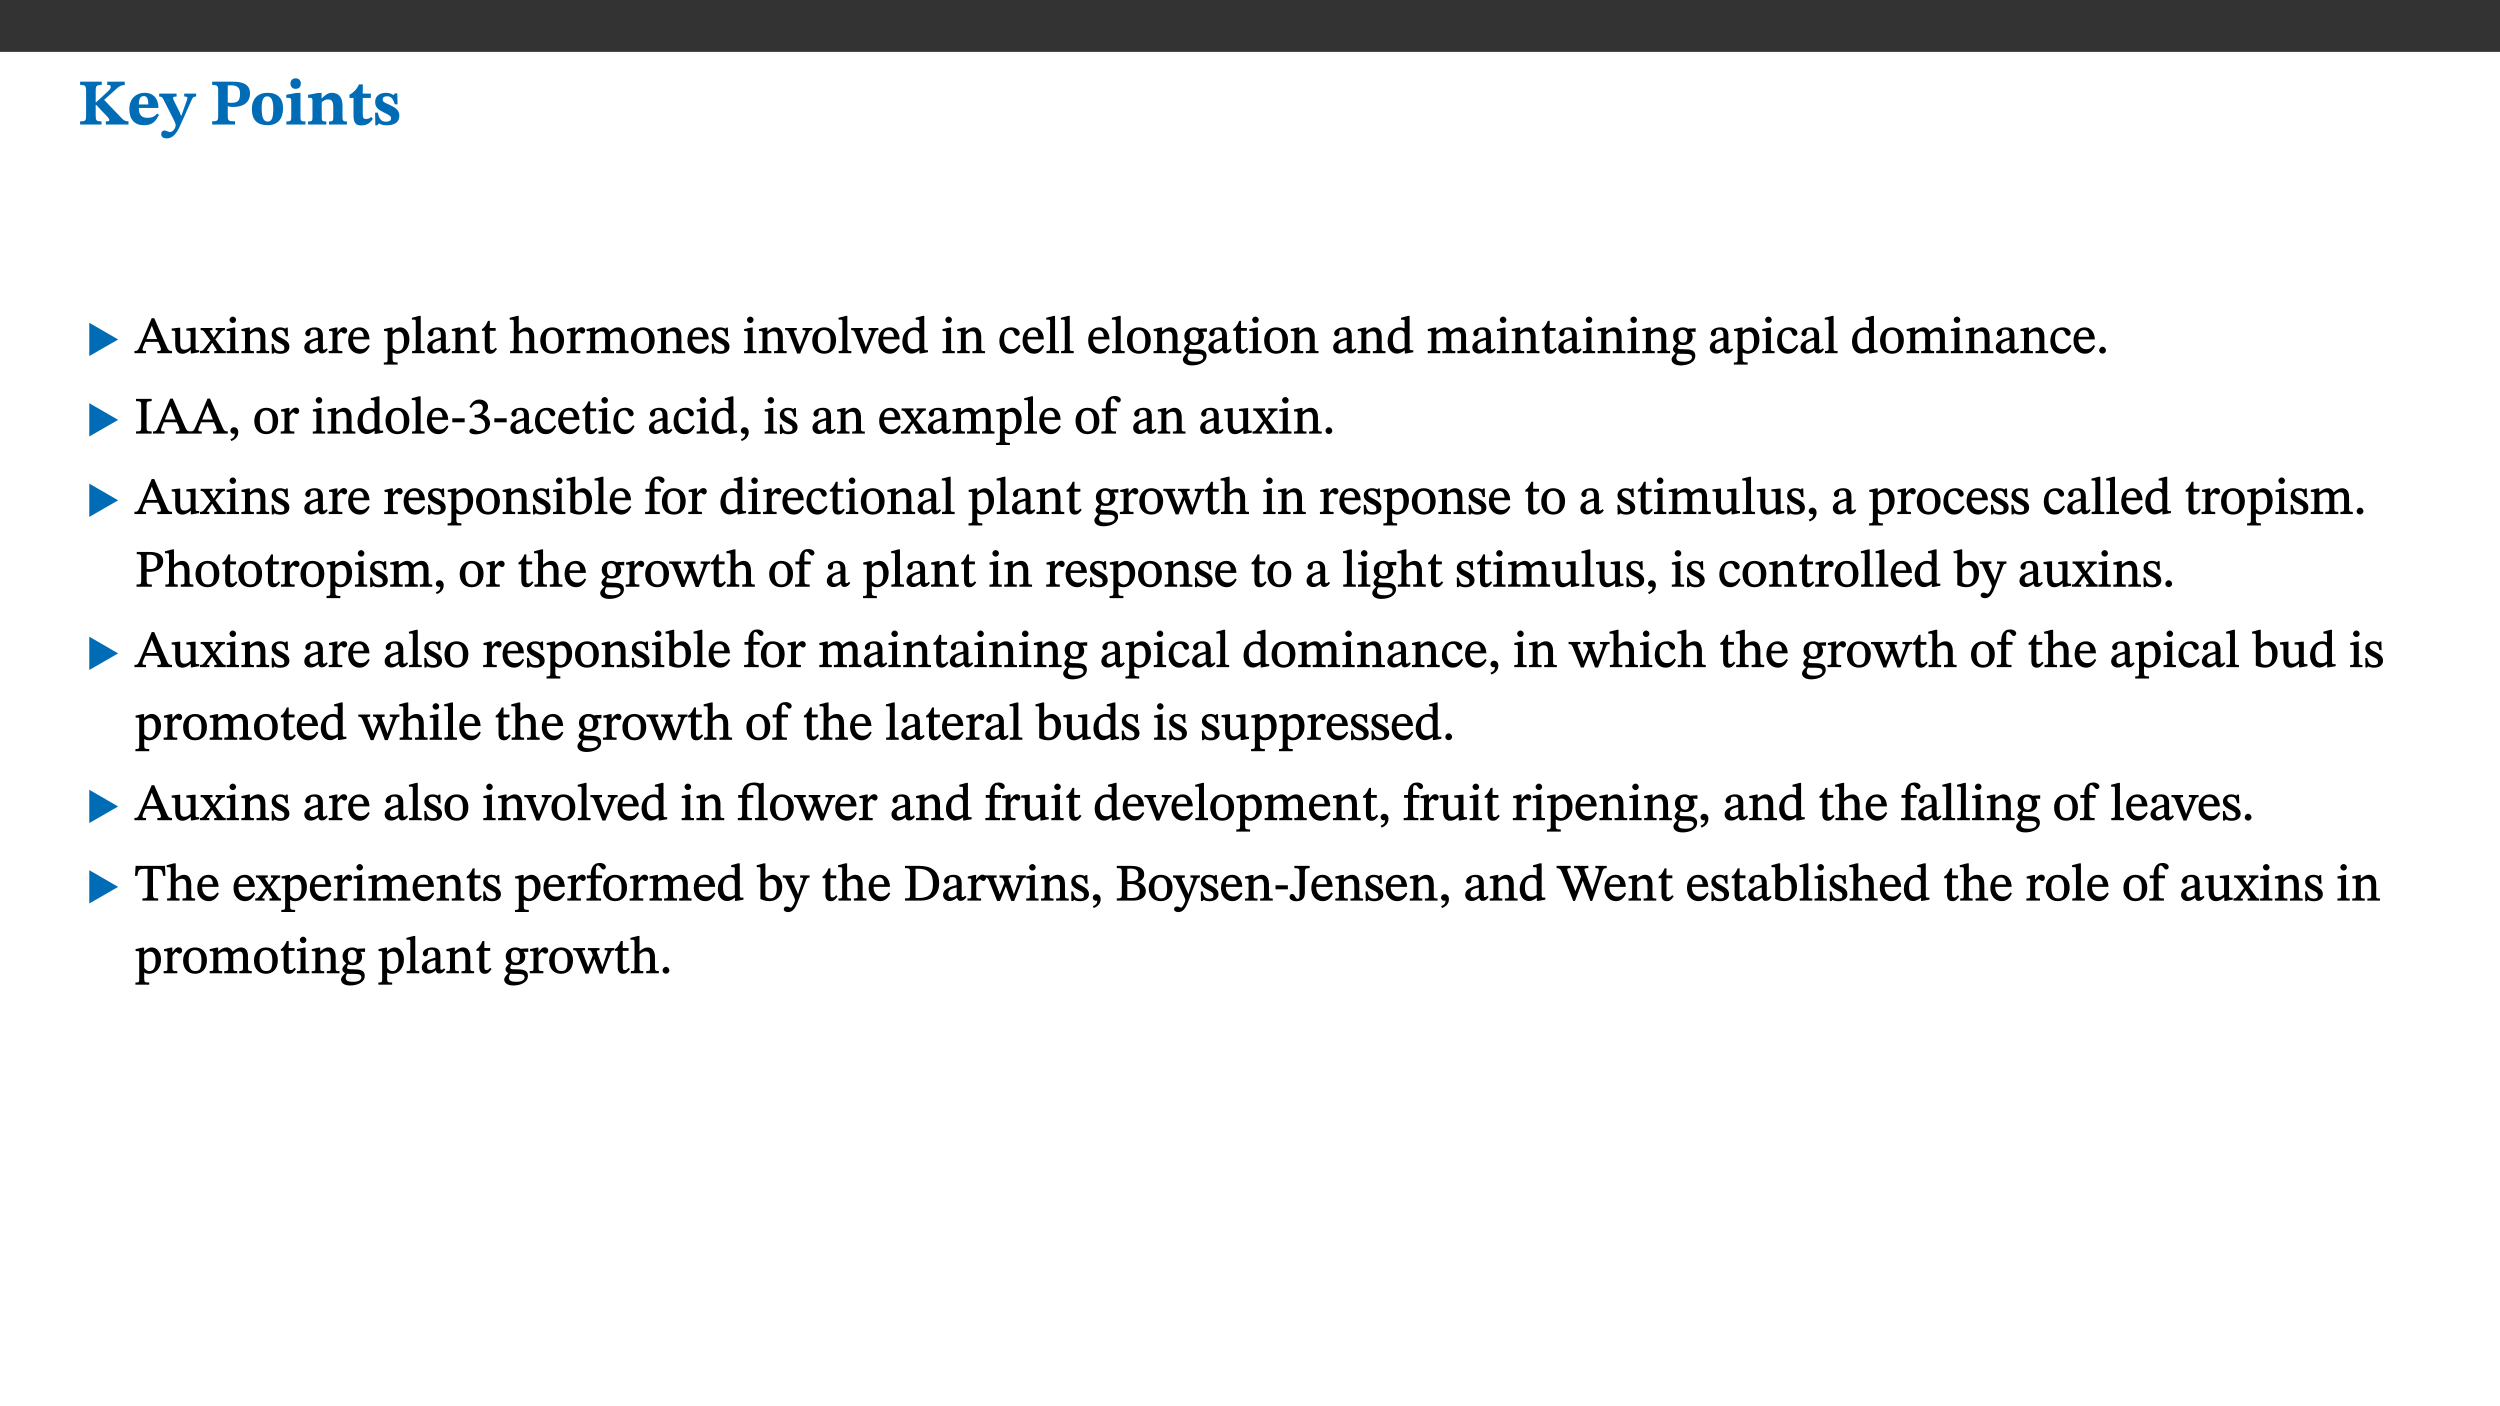 ﻿<?xml version="1.0" encoding="utf-8"?>
<svg xmlns="http://www.w3.org/2000/svg" xmlns:xlink="http://www.w3.org/1999/xlink" viewBox="0 0 960 540" version="1.1">
  <rect x="0" y="0" width="960" height="540" fill="#333333" stroke="none"/>
  <defs>
    <g>
      <symbol overflow="visible" id="glyph0-0">
        <path style="stroke:none;" d="M 7.938 -4.281 L 7.938 -4.688 C 7.938 -7.391 11.922 -9.312 11.922 -12.953 C 11.922 -15.531 9.766 -16.75 7.328 -16.75 C 4.828 -16.75 3.125 -15.234 3.125 -13.234 C 3.125 -12.062 3.594 -11.422 4.391 -11.422 C 4.984 -11.422 5.5 -11.828 5.5 -12.594 C 5.5 -13.531 4.984 -13.562 4.984 -14.375 C 4.984 -15.141 5.656 -15.641 7.109 -15.641 C 8.703 -15.641 9.688 -14.844 9.688 -12.891 C 9.688 -9.062 6.938 -8.156 6.938 -4.938 L 6.938 -4.219 L 7.938 -4.219 Z M 8.875 -1.266 C 8.875 -2.031 8.344 -2.828 7.484 -2.828 C 6.562 -2.828 6.016 -2.062 6.016 -1.266 C 6.016 -0.453 6.5 0.203 7.453 0.203 C 8.344 0.203 8.875 -0.469 8.875 -1.266 Z M 14.75 4.109 L 14.75 -19.625 L 0.25 -19.625 L 0.25 4.188 L 14.75 4.188 Z M 13.453 2.703 L 1.516 2.703 L 1.516 -18.188 L 13.453 -18.188 Z M 13.453 2.703 " />
      </symbol>
      <symbol overflow="visible" id="glyph0-1">
        <path style="stroke:none;" d="M 3.172 -3.641 C 3.172 -1.516 3.047 -1.234 0.875 -1.234 L 0.875 0 L 9.094 0 L 9.094 -1.234 C 7.016 -1.234 6.859 -1.531 6.859 -3.625 L 6.859 -7.516 L 7.094 -7.516 L 9.062 -5.375 C 11.453 -2.922 12.094 -2.406 12.094 -1.688 C 12.094 -1.312 11.672 -1.234 11.156 -1.234 L 10.75 -1.234 L 10.75 0 L 19.453 0 L 19.453 -1.234 C 18.312 -1.234 17.75 -1.516 16.969 -2.297 L 10.094 -9.469 L 14.672 -13.578 C 16.031 -14.844 16.609 -15.109 18.016 -15.188 L 18.016 -16.453 L 11.297 -16.453 L 11.297 -15.188 L 11.719 -15.188 C 12.344 -15.188 12.641 -15.016 12.641 -14.469 C 12.641 -13.75 12.234 -13.406 11.219 -12.438 L 7.016 -8.547 L 6.859 -8.547 L 6.859 -12.719 C 6.859 -14.672 6.938 -15.219 9.188 -15.219 L 9.188 -16.453 L 0.875 -16.453 L 0.875 -15.219 C 3.047 -15.219 3.172 -14.688 3.172 -12.734 Z M 3.172 -3.641 " />
      </symbol>
      <symbol overflow="visible" id="glyph0-2">
        <path style="stroke:none;" d="M 11.469 -4.219 C 10.656 -3.203 9.672 -2.578 7.734 -2.578 C 5.625 -2.578 4.438 -3.547 4.438 -6.375 L 11.969 -6.375 C 11.922 -10.188 9.859 -12.188 6.734 -12.188 C 3.516 -12.188 0.797 -10.141 0.797 -5.875 C 0.797 -1.938 2.797 0.266 6.422 0.266 C 10.094 0.266 11.078 -1.703 12.172 -3.719 Z M 4.406 -7.609 C 4.516 -10.016 5 -10.922 6.391 -10.922 C 7.703 -10.922 8.078 -9.641 8.078 -7.703 L 4.406 -7.703 Z M 4.406 -7.609 " />
      </symbol>
      <symbol overflow="visible" id="glyph0-3">
        <path style="stroke:none;" d="M 13.672 -11.891 L 9.094 -11.891 L 9.094 -10.75 C 9.859 -10.75 10.328 -10.656 10.328 -10.234 C 10.328 -10.141 10.312 -9.969 10.266 -9.766 L 8.031 -3.438 L 7.828 -3.438 L 7.406 -4.609 L 5.172 -9.094 L 5.172 -9.172 C 5 -9.516 4.812 -9.844 4.812 -10.141 C 4.812 -10.609 5.109 -10.734 6.172 -10.734 L 6.172 -11.891 L -0.516 -11.891 L -0.516 -10.75 C 0.297 -10.75 0.719 -10.453 0.984 -9.906 L 4.531 -2.906 C 5 -1.984 5.828 -0.469 5.828 0.25 C 5.828 1.219 4.828 2.875 3.688 2.875 C 2.828 2.875 2.359 2.281 1.484 2.281 C 0.797 2.281 0.266 2.828 0.266 3.641 C 0.266 4.812 1.172 5.328 2.328 5.328 C 4.484 5.328 6.078 3.797 7.578 0.328 L 12 -9.547 C 12.391 -10.453 12.719 -10.75 13.672 -10.75 Z M 13.672 -11.891 " />
      </symbol>
      <symbol overflow="visible" id="glyph0-4">
        <path style="stroke:none;" d="M 0.875 -16.359 L 0.875 -15.219 C 2.609 -15.219 3.172 -14.938 3.172 -13.328 L 3.172 -3.516 C 3.172 -1.469 2.969 -1.234 0.875 -1.234 L 0.875 0 L 9.641 0 L 9.641 -1.234 C 7.094 -1.234 6.859 -1.438 6.859 -3.438 L 6.859 -7.031 C 7.406 -6.906 8.125 -6.734 8.719 -6.734 C 12.234 -6.734 15.391 -8 15.391 -12 C 15.391 -15.641 12.266 -16.453 8.875 -16.453 L 0.875 -16.453 Z M 6.859 -15 C 7.359 -15.047 7.625 -15.062 8.078 -15.062 C 10.609 -15.062 11.578 -14.094 11.578 -11.828 C 11.578 -8.875 10.453 -8.344 8.172 -8.344 C 7.453 -8.344 7.219 -8.422 6.859 -8.469 Z M 6.859 -15 " />
      </symbol>
      <symbol overflow="visible" id="glyph0-5">
        <path style="stroke:none;" d="M 6.859 -12.188 C 2.703 -12.188 0.797 -9.484 0.797 -6.016 C 0.797 -1.703 2.906 0.25 6.797 0.25 C 10.688 0.25 12.781 -2.062 12.781 -6.297 C 12.781 -9.859 10.828 -12.188 6.859 -12.188 Z M 6.672 -10.828 C 8.297 -10.828 9.016 -9.188 9.016 -6.094 C 9.016 -2.672 8.5 -1.141 6.859 -1.141 C 5.25 -1.141 4.562 -2.719 4.562 -6.266 C 4.562 -9.094 5.078 -10.828 6.672 -10.828 Z M 6.672 -10.828 " />
      </symbol>
      <symbol overflow="visible" id="glyph0-6">
        <path style="stroke:none;" d="M 7.781 -1.172 C 6.125 -1.172 5.875 -1.438 5.875 -2.875 L 5.875 -12.125 L 4.141 -12.125 L 0.422 -11.422 L 0.422 -10.234 C 0.422 -10.234 0.719 -10.266 1.062 -10.266 C 1.812 -10.266 2.328 -10.234 2.328 -9.125 L 2.328 -2.797 C 2.328 -1.391 2.062 -1.172 0.453 -1.172 L 0.453 0 L 7.781 0 Z M 4.016 -17.75 C 2.75 -17.75 2.031 -16.875 2.031 -15.719 C 2.031 -14.547 2.781 -13.703 4.016 -13.703 C 5.328 -13.703 6.016 -14.547 6.016 -15.734 C 6.016 -16.875 5.328 -17.75 4.016 -17.75 Z M 4.016 -17.75 " />
      </symbol>
      <symbol overflow="visible" id="glyph0-7">
        <path style="stroke:none;" d="M 13.859 -7.266 C 13.859 -10.531 12.344 -12.188 9.734 -12.188 C 8.25 -12.188 7.188 -11.297 5.953 -10.094 L 5.828 -10.094 L 5.828 -12.125 L 4.453 -12.125 L 0.641 -11.406 L 0.641 -10.234 C 0.641 -10.234 0.891 -10.266 1.312 -10.266 C 2 -10.266 2.328 -10.141 2.328 -9.219 L 2.328 -2.844 C 2.328 -1.484 2.25 -1.172 0.625 -1.172 L 0.625 0 L 7.656 0 L 7.656 -1.172 C 6.016 -1.172 5.891 -1.484 5.891 -2.844 L 5.891 -8.594 C 6.609 -9.188 7.281 -9.641 8.297 -9.641 C 9.609 -9.641 10.312 -9.047 10.312 -6.719 L 10.312 -2.844 C 10.312 -1.469 10.141 -1.172 8.672 -1.172 L 8.672 0 L 15.562 0 L 15.562 -1.172 C 14.125 -1.172 13.859 -1.484 13.859 -2.844 Z M 13.859 -7.266 " />
      </symbol>
      <symbol overflow="visible" id="glyph0-8">
        <path style="stroke:none;" d="M 8.844 -2.922 C 8.25 -2.422 7.828 -2.125 6.859 -2.125 C 5.922 -2.125 5.625 -2.5 5.625 -4.312 L 5.625 -10.203 L 8.719 -10.203 L 8.719 -11.891 L 5.625 -11.891 L 5.656 -15.406 L 4.188 -15.406 C 3.172 -13.234 1.906 -12.234 0.516 -11.406 L 0.516 -10.203 L 2.078 -10.203 L 2.078 -3.438 C 2.078 -0.594 3.047 0.344 4.984 0.344 C 7.578 0.344 8.453 -0.766 9.516 -2.156 Z M 8.844 -2.922 " />
      </symbol>
      <symbol overflow="visible" id="glyph0-9">
        <path style="stroke:none;" d="M 0.891 -4.453 L 0.984 0.297 L 1.766 0.297 L 2.297 -0.391 L 2.484 -0.391 C 3.125 -0.078 3.797 0.297 5.328 0.297 C 7.875 0.297 10.203 -0.562 10.203 -3.375 C 10.203 -5.594 8.672 -6.5 6.547 -7.516 C 4.812 -8.344 3.812 -8.547 3.812 -9.609 C 3.812 -10.328 4.312 -10.859 5.484 -10.859 C 6.812 -10.859 7.75 -10.203 8.453 -7.75 L 9.516 -7.75 L 9.422 -11.969 L 8.422 -11.969 L 8.047 -11.344 L 7.906 -11.344 C 7.516 -11.594 6.609 -12.188 5.156 -12.188 C 2.484 -12.188 0.922 -10.797 0.922 -8.719 C 0.922 -6.547 2.109 -5.672 4.219 -4.656 C 6.547 -3.562 7.031 -3.172 7.031 -2.375 C 7.031 -1.438 6.219 -1.094 5.062 -1.094 C 3.266 -1.094 2.453 -2.125 1.953 -4.562 L 0.875 -4.562 Z M 0.891 -4.453 " />
      </symbol>
      <symbol overflow="visible" id="glyph1-0">
        <path style="stroke:none;" d="M 6.5 -3.5 L 6.5 -3.828 C 6.5 -6 9.703 -7.547 9.703 -10.484 C 9.703 -12.547 7.844 -13.594 5.891 -13.594 C 3.891 -13.594 2.375 -12.312 2.375 -10.703 C 2.375 -9.766 2.891 -9.188 3.531 -9.188 C 4 -9.188 4.547 -9.562 4.547 -10.188 C 4.547 -10.938 4.125 -10.953 4.125 -11.609 C 4.125 -12.234 4.547 -12.578 5.719 -12.578 C 7 -12.578 7.656 -12 7.656 -10.422 C 7.656 -7.344 5.438 -6.609 5.438 -4.031 L 5.438 -3.391 L 6.5 -3.391 Z M 7.25 -1.078 C 7.25 -1.688 6.719 -2.391 6.016 -2.391 C 5.281 -2.391 4.703 -1.719 4.703 -1.078 C 4.703 -0.422 5.219 0.156 6 0.156 C 6.719 0.156 7.25 -0.438 7.25 -1.078 Z M 11.969 3.25 L 11.969 -15.891 L 0.062 -15.891 L 0.062 3.359 L 11.969 3.359 Z M 10.812 2.047 L 1.328 2.047 L 1.328 -14.625 L 10.672 -14.625 L 10.672 2.047 Z M 10.812 2.047 " />
      </symbol>
      <symbol overflow="visible" id="glyph1-1">
        <path style="stroke:none;" d="M 12.406 -5.375 L 1.5 -11.688 L 1.5 1.094 L 12.594 -5.281 Z M 12.406 -5.375 " />
      </symbol>
      <symbol overflow="visible" id="glyph2-0">
        <path style="stroke:none;" d="M 6.5 -3.5 L 6.5 -3.828 C 6.5 -6 9.703 -7.547 9.703 -10.484 C 9.703 -12.547 7.844 -13.594 5.891 -13.594 C 3.891 -13.594 2.375 -12.312 2.375 -10.703 C 2.375 -9.766 2.891 -9.188 3.531 -9.188 C 4 -9.188 4.547 -9.562 4.547 -10.188 C 4.547 -10.938 4.125 -10.953 4.125 -11.609 C 4.125 -12.234 4.547 -12.578 5.719 -12.578 C 7 -12.578 7.656 -12 7.656 -10.422 C 7.656 -7.344 5.438 -6.609 5.438 -4.031 L 5.438 -3.391 L 6.5 -3.391 Z M 7.25 -1.078 C 7.25 -1.688 6.719 -2.391 6.016 -2.391 C 5.281 -2.391 4.703 -1.719 4.703 -1.078 C 4.703 -0.422 5.219 0.156 6 0.156 C 6.719 0.156 7.25 -0.438 7.25 -1.078 Z M 11.969 3.25 L 11.969 -15.891 L 0.062 -15.891 L 0.062 3.359 L 11.969 3.359 Z M 10.812 2.047 L 1.328 2.047 L 1.328 -14.625 L 10.672 -14.625 L 10.672 2.047 Z M 10.812 2.047 " />
      </symbol>
      <symbol overflow="visible" id="glyph2-1">
        <path style="stroke:none;" d="M 14.344 -0.125 L 14.344 -0.859 C 13.141 -0.859 12.875 -1.172 12.297 -2.484 L 7.516 -13.453 L 6.547 -13.453 L 2.266 -3.312 C 1.312 -1.031 1.172 -0.859 -0.078 -0.859 L -0.078 0 L 4.359 0 L 4.359 -0.859 C 3.312 -0.859 3.031 -0.844 3.031 -1.391 C 3.031 -1.75 3.125 -2.047 3.25 -2.375 L 4.078 -4.359 L 9.047 -4.359 L 9.766 -2.688 C 10.016 -2.094 10.094 -1.734 10.094 -1.453 C 10.094 -0.75 9.469 -0.859 8.719 -0.859 L 8.719 0 L 14.344 0 Z M 8.828 -5.422 L 4.5 -5.422 L 6.656 -10.734 L 6.531 -10.734 L 8.625 -5.422 Z M 8.828 -5.422 " />
      </symbol>
      <symbol overflow="visible" id="glyph2-2">
        <path style="stroke:none;" d="M 10.75 -1.156 L 10.562 -1.156 C 9.609 -1.156 9.484 -1.156 9.484 -2.328 L 9.484 -9.781 L 8.891 -9.781 L 5.953 -9.484 L 5.953 -8.672 C 7.375 -8.672 7.562 -8.688 7.562 -7.625 L 7.562 -2.453 C 6.812 -1.797 6.281 -1.328 5.266 -1.328 C 4.219 -1.328 3.578 -1.797 3.578 -3.828 L 3.578 -9.781 L 3.031 -9.781 L 0.312 -9.469 L 0.312 -8.672 C 1.531 -8.641 1.672 -8.688 1.672 -7.609 L 1.672 -3.562 C 1.672 -0.859 2.766 0.203 4.422 0.203 C 5.703 0.203 6.719 -0.438 7.734 -1.438 L 7.656 -1.438 L 7.656 0.094 L 8.234 0.094 L 10.875 -0.375 L 10.875 -1.156 Z M 10.75 -1.156 " />
      </symbol>
      <symbol overflow="visible" id="glyph2-3">
        <path style="stroke:none;" d="M 9.719 -0.125 L 9.719 -0.844 C 8.859 -0.844 8.641 -1.156 8.094 -1.953 L 5.719 -5.312 L 7.75 -7.953 C 8.203 -8.531 8.594 -8.844 9.391 -8.844 L 9.391 -9.688 L 5.844 -9.688 L 5.844 -8.859 C 6.609 -8.859 6.656 -8.812 6.656 -8.5 C 6.656 -8.188 6.516 -7.984 5.969 -7.25 L 5.062 -5.938 L 5.125 -5.938 L 4.656 -6.766 C 3.984 -7.891 3.672 -8.203 3.672 -8.531 C 3.672 -8.828 3.859 -8.859 4.625 -8.859 L 4.625 -9.688 L 0.078 -9.688 L 0.078 -8.844 C 1.031 -8.844 1.172 -8.688 1.875 -7.688 L 3.859 -4.828 L 1.547 -1.797 C 0.891 -1.016 0.641 -0.844 -0.172 -0.844 L -0.172 0 L 3.406 0 L 3.406 -0.844 C 2.625 -0.844 2.516 -0.781 2.516 -1 C 2.516 -1.156 2.75 -1.438 2.953 -1.75 L 4.562 -4.062 L 4.5 -4.062 L 4.875 -3.406 L 6.141 -1.469 C 6.234 -1.312 6.234 -1.281 6.234 -1.141 C 6.234 -0.797 6.141 -0.844 5.297 -0.844 L 5.297 0 L 9.719 0 Z M 9.719 -0.125 " />
      </symbol>
      <symbol overflow="visible" id="glyph2-4">
        <path style="stroke:none;" d="M 2.891 -14.062 C 2.188 -14.062 1.609 -13.406 1.609 -12.812 C 1.609 -12.188 2.219 -11.547 2.891 -11.547 C 3.578 -11.547 4.141 -12.188 4.141 -12.812 C 4.141 -13.406 3.578 -14.062 2.891 -14.062 Z M 5.125 -0.812 C 3.781 -0.812 3.812 -0.969 3.812 -2.125 L 3.812 -9.859 L 3.172 -9.859 L 0.516 -9.281 L 0.516 -8.594 L 0.734 -8.5 C 0.734 -8.5 0.875 -8.5 1.156 -8.5 C 1.734 -8.5 1.891 -8.547 1.891 -7.688 L 1.891 -2.125 C 1.891 -1 1.969 -0.812 0.5 -0.812 L 0.5 0 L 5.234 0 L 5.234 -0.812 Z M 5.125 -0.812 " />
      </symbol>
      <symbol overflow="visible" id="glyph2-5">
        <path style="stroke:none;" d="M 9.703 -6.234 C 9.703 -8.531 8.719 -9.922 6.906 -9.922 C 5.656 -9.922 4.688 -9.156 3.641 -8.25 L 3.75 -8.25 L 3.766 -9.859 L 3.188 -9.859 L 0.516 -9.266 L 0.516 -8.562 L 0.734 -8.484 C 0.734 -8.484 0.859 -8.484 1.188 -8.484 C 1.734 -8.484 1.891 -8.453 1.891 -7.734 L 1.891 -2.125 C 1.891 -1.016 1.969 -0.812 0.5 -0.812 L 0.5 0 L 5.312 0 L 5.312 -0.812 C 3.766 -0.812 3.812 -1.016 3.812 -2.125 L 3.812 -7.188 C 4.359 -7.703 5.016 -8.391 6.094 -8.391 C 7 -8.391 7.797 -8.125 7.797 -5.734 L 7.797 -2.125 C 7.797 -1.016 7.875 -0.812 6.312 -0.812 L 6.312 0 L 11.172 0 L 11.172 -0.812 C 9.719 -0.812 9.703 -1.016 9.703 -2.125 Z M 9.703 -6.234 " />
      </symbol>
      <symbol overflow="visible" id="glyph2-6">
        <path style="stroke:none;" d="M 0.641 -3.391 L 0.703 0.156 L 1.297 0.156 L 1.719 -0.297 C 2.234 -0.078 2.828 0.219 3.984 0.219 C 5.781 0.219 7.453 -0.625 7.453 -2.484 C 7.453 -3.969 6.438 -4.797 4.625 -5.75 C 2.953 -6.609 2.328 -7.016 2.328 -7.797 C 2.328 -8.688 2.906 -8.984 3.828 -8.984 C 5.047 -8.984 5.641 -8.531 6.094 -6.516 L 6.891 -6.516 L 6.812 -9.828 L 6.219 -9.828 L 5.875 -9.406 L 5.938 -9.406 C 5.438 -9.641 4.844 -9.922 3.844 -9.922 C 2.125 -9.922 0.656 -8.906 0.656 -7.266 C 0.656 -5.797 1.516 -5.016 3.328 -4.109 L 3.422 -4.062 C 5.281 -3.141 5.516 -2.891 5.516 -1.953 C 5.516 -1.016 4.938 -0.781 3.938 -0.781 C 2.469 -0.781 1.828 -1.328 1.391 -3.531 L 0.641 -3.531 Z M 0.641 -3.391 " />
      </symbol>
      <symbol overflow="visible" id="glyph2-7">
        <path style="stroke:none;" d="M 6 -1.359 C 6.109 -0.484 6.453 0.094 7.328 0.094 C 8.344 0.094 8.906 -0.359 9.641 -1.422 L 9.156 -1.906 C 8.812 -1.516 8.625 -1.359 8.25 -1.359 C 7.828 -1.359 7.766 -1.375 7.766 -2.188 L 7.766 -6.719 C 7.766 -8.781 6.828 -9.922 4.656 -9.922 C 2.484 -9.922 1.016 -8.703 1.016 -7.594 C 1.016 -6.938 1.594 -6.516 1.984 -6.516 C 2.547 -6.516 2.984 -6.938 2.984 -7.547 C 2.984 -8.75 3.062 -9.047 4.203 -9.047 C 5.406 -9.047 5.859 -8.5 5.859 -6.766 L 5.859 -6 C 4.281 -5.5 0.625 -4.844 0.625 -2.219 C 0.625 -0.938 1.594 0.141 3.125 0.141 C 4.406 0.141 5.203 -0.453 6.094 -1.234 L 6.016 -1.234 Z M 5.891 -2.047 C 5.219 -1.5 4.609 -1.219 3.938 -1.219 C 3.094 -1.219 2.625 -1.688 2.625 -2.688 C 2.625 -4.25 4.188 -4.656 5.859 -5.078 L 5.859 -2.016 Z M 5.891 -2.047 " />
      </symbol>
      <symbol overflow="visible" id="glyph2-8">
        <path style="stroke:none;" d="M 3.641 -9.859 L 3.172 -9.859 L 0.562 -9.25 L 0.562 -8.562 L 0.781 -8.484 C 0.781 -8.484 0.922 -8.484 1.312 -8.484 C 2.031 -8.484 1.891 -8.25 1.891 -7.531 L 1.891 -2.047 C 1.891 -0.938 1.891 -0.844 0.438 -0.844 L 0.438 0 L 5.672 0 L 5.672 -0.844 C 4.062 -0.844 3.812 -0.891 3.812 -2.156 L 3.812 -6.672 C 4.25 -7.406 4.797 -8.203 5.266 -8.203 C 5.5 -8.203 5.891 -7.531 6.547 -7.531 C 7 -7.531 7.547 -7.969 7.547 -8.719 C 7.547 -9.406 7.047 -9.984 6.281 -9.984 C 5.312 -9.984 4.625 -9.25 3.625 -7.812 L 3.766 -7.812 L 3.766 -9.859 Z M 3.641 -9.859 " />
      </symbol>
      <symbol overflow="visible" id="glyph2-9">
        <path style="stroke:none;" d="M 8.172 -3.062 C 7.531 -2.234 7.016 -1.547 5.406 -1.547 C 3.812 -1.547 2.406 -2.672 2.406 -5.297 L 8.719 -5.297 C 8.609 -8.203 7.047 -9.922 4.875 -9.922 C 2.547 -9.922 0.531 -8.188 0.531 -4.859 C 0.531 -1.656 2.531 0.203 4.922 0.203 C 6.969 0.203 8.047 -1.172 8.812 -2.75 L 8.234 -3.172 Z M 2.391 -6.156 C 2.547 -8.016 3.234 -8.859 4.578 -8.859 C 6 -8.859 6.516 -7.625 6.547 -6.297 L 2.406 -6.297 Z M 2.391 -6.156 " />
      </symbol>
      <symbol overflow="visible" id="glyph2-10">
        <path style="stroke:none;" d="M 3.5 -9.859 L 3.016 -9.859 L 0.359 -9.281 L 0.359 -8.594 L 0.578 -8.5 C 0.578 -8.5 0.875 -8.5 1.141 -8.5 C 1.797 -8.5 1.75 -8.359 1.75 -7.609 L 1.75 2.25 C 1.75 3.359 1.688 3.562 0.297 3.562 L 0.297 4.375 L 5.594 4.375 L 5.594 3.547 C 3.922 3.547 3.672 3.422 3.672 2.125 L 3.672 -0.359 L 3.578 -0.359 C 4.109 0 4.875 0.203 5.641 0.203 C 8.031 0.203 10.125 -1.938 10.125 -5.312 C 10.125 -7.922 8.625 -9.922 6.656 -9.922 C 5.484 -9.922 4.422 -9.266 3.484 -8.188 L 3.625 -8.188 L 3.625 -9.859 Z M 3.625 -7.125 C 4 -7.625 4.781 -8.312 5.844 -8.312 C 7.312 -8.312 8.047 -7.266 8.047 -4.766 C 8.047 -1.984 7.125 -0.844 5.734 -0.844 C 4.625 -0.844 4 -1.688 3.672 -2.078 L 3.672 -7.172 Z M 3.625 -7.125 " />
      </symbol>
      <symbol overflow="visible" id="glyph2-11">
        <path style="stroke:none;" d="M 5.172 -0.844 C 3.75 -0.844 3.766 -0.969 3.766 -2.125 L 3.766 -14.328 L 3.141 -14.328 L 0.375 -13.594 L 0.375 -12.953 L 0.594 -12.875 C 0.594 -12.875 0.812 -12.875 1.156 -12.875 C 1.656 -12.875 1.859 -12.953 1.859 -12.125 L 1.859 -2.125 C 1.859 -1.016 1.906 -0.844 0.453 -0.844 L 0.453 0 L 5.297 0 L 5.297 -0.844 Z M 5.172 -0.844 " />
      </symbol>
      <symbol overflow="visible" id="glyph2-12">
        <path style="stroke:none;" d="M 5.734 -2.016 C 5.234 -1.453 5.078 -1.234 4.438 -1.234 C 3.672 -1.234 3.609 -1.578 3.609 -2.984 L 3.609 -8.594 L 5.859 -8.594 L 5.859 -9.688 L 3.609 -9.688 L 3.625 -12.406 L 2.906 -12.406 C 2.125 -10.578 1.578 -9.844 0.594 -9.25 L 0.594 -8.594 L 1.688 -8.594 L 1.688 -2.438 C 1.688 -0.641 2.406 0.203 3.75 0.203 C 5.016 0.203 5.516 -0.438 6.391 -1.641 L 5.812 -2.109 Z M 5.734 -2.016 " />
      </symbol>
      <symbol overflow="visible" id="glyph2-13">
        <path style="stroke:none;" d="M 3.719 -7.188 C 4.703 -8.094 5.344 -8.391 6.109 -8.391 C 7.734 -8.391 7.812 -7.125 7.812 -5.5 L 7.812 -2.047 C 7.812 -1.094 7.875 -0.844 6.359 -0.844 L 6.359 0 L 11.203 0 L 11.203 -0.844 C 9.828 -0.844 9.719 -1.078 9.719 -2.125 L 9.719 -6.094 C 9.719 -7.734 9.219 -9.922 6.938 -9.922 C 5.875 -9.922 4.859 -9.422 3.641 -8.281 L 3.766 -8.281 L 3.766 -14.328 L 3.109 -14.328 L 0.297 -13.594 L 0.297 -12.922 L 0.516 -12.844 C 0.516 -12.844 0.703 -12.844 1.016 -12.844 C 1.547 -12.844 1.859 -12.875 1.859 -12.172 L 1.859 -1.969 C 1.859 -0.859 1.641 -0.844 0.453 -0.844 L 0.453 0 L 5.234 0 L 5.234 -0.844 C 3.75 -0.844 3.766 -1.016 3.766 -2.047 L 3.766 -7.219 Z M 3.719 -7.188 " />
      </symbol>
      <symbol overflow="visible" id="glyph2-14">
        <path style="stroke:none;" d="M 5.141 -9.922 C 2.453 -9.922 0.531 -7.828 0.531 -4.938 C 0.531 -1.719 2.344 0.203 5.141 0.203 C 7.734 0.203 9.688 -1.672 9.688 -5.016 C 9.688 -7.969 7.875 -9.922 5.141 -9.922 Z M 5.062 -8.906 C 6.828 -8.906 7.594 -7.375 7.594 -4.922 C 7.594 -1.672 6.859 -0.859 5.219 -0.859 C 3.5 -0.844 2.656 -2.031 2.656 -5.203 C 2.656 -7.75 3.547 -8.906 5.062 -8.906 Z M 5.062 -8.906 " />
      </symbol>
      <symbol overflow="visible" id="glyph2-15">
        <path style="stroke:none;" d="M 3.766 -7.156 C 4.344 -7.688 5.141 -8.391 6.172 -8.391 C 7.094 -8.391 7.625 -8.062 7.625 -6.375 L 7.625 -2.438 C 7.625 -1.031 7.656 -0.844 6.094 -0.844 L 6.094 0 L 11.078 0 L 11.078 -0.844 C 9.516 -0.844 9.547 -1.062 9.547 -2.438 L 9.547 -7.219 C 10.156 -7.75 10.891 -8.391 11.719 -8.391 C 12.656 -8.391 13.281 -8.062 13.281 -6.25 L 13.281 -2.438 C 13.281 -1.219 13.375 -0.844 11.875 -0.844 L 11.875 0 L 16.641 0 L 16.641 -0.844 C 15.141 -0.844 15.203 -1.172 15.203 -2.438 L 15.203 -6.5 C 15.203 -8.906 14.062 -9.922 12.516 -9.922 C 11.453 -9.922 10.344 -9.297 9.281 -8.266 L 9.344 -8.266 C 8.984 -9.078 8.188 -9.922 7.047 -9.922 C 5.703 -9.922 4.688 -9.141 3.641 -8.25 L 3.75 -8.25 L 3.75 -9.859 L 3.141 -9.859 L 0.516 -9.266 L 0.516 -8.562 L 0.734 -8.484 C 0.734 -8.484 0.891 -8.484 1.188 -8.484 C 1.75 -8.484 1.891 -8.422 1.891 -7.703 L 1.891 -2.125 C 1.891 -0.938 1.891 -0.844 0.5 -0.844 L 0.5 0 L 5.297 0 L 5.297 -0.844 C 3.938 -0.844 3.812 -0.938 3.812 -2.047 L 3.812 -7.172 Z M 3.766 -7.156 " />
      </symbol>
      <symbol overflow="visible" id="glyph2-16">
        <path style="stroke:none;" d="M 9.922 -9.688 L 6.297 -9.688 L 6.297 -8.844 C 7.156 -8.844 7.438 -8.859 7.438 -8.422 C 7.438 -8.109 7.312 -7.875 7.297 -7.766 L 5.578 -3.266 L 5.203 -2.188 L 5.266 -2.188 L 4.922 -3.25 L 3.234 -7.688 C 3.109 -7.969 3.031 -8.203 3.031 -8.469 C 3.031 -8.781 3.172 -8.844 4.062 -8.844 L 4.062 -9.688 L -0.391 -9.688 L -0.391 -8.844 C 0.594 -8.844 0.703 -8.75 1.219 -7.516 L 4.219 0.125 L 5.359 0.125 L 8.547 -7.656 C 8.938 -8.688 9.141 -8.844 10.047 -8.844 L 10.047 -9.688 Z M 9.922 -9.688 " />
      </symbol>
      <symbol overflow="visible" id="glyph2-17">
        <path style="stroke:none;" d="M 10.359 -0.484 L 10.359 -1.156 L 9.828 -1.156 C 9.078 -1.156 8.938 -1.219 8.938 -2.25 L 8.938 -14.328 L 8.281 -14.328 L 5.641 -13.594 L 5.641 -12.922 L 5.859 -12.844 C 5.859 -12.844 6.109 -12.844 6.297 -12.844 C 7.078 -12.844 7.031 -12.797 7.031 -11.906 L 7.031 -9.547 C 6.641 -9.734 5.891 -9.922 5.234 -9.922 C 2.734 -9.922 0.516 -7.766 0.516 -4.484 C 0.516 -1.938 1.812 0.156 4.062 0.156 C 5.375 0.156 6.469 -0.641 7.188 -1.281 L 7.094 -1.281 L 7.094 0.094 L 7.688 0.094 L 10.359 -0.375 Z M 7.078 -2.234 C 6.375 -1.75 5.938 -1.531 5 -1.531 C 3.312 -1.531 2.516 -2.516 2.516 -5.266 C 2.516 -7.766 3.531 -8.859 5.203 -8.859 C 6.438 -8.859 6.875 -8.203 7.031 -7.391 L 7.031 -2.219 Z M 7.078 -2.234 " />
      </symbol>
      <symbol overflow="visible" id="glyph2-18">
        <path style="stroke:none;" d="M 8.031 -3.172 C 7.125 -2.016 6.547 -1.547 5.266 -1.547 C 3.203 -1.547 2.344 -3.125 2.344 -5.562 C 2.344 -7.844 3.203 -8.922 4.828 -8.922 C 6.531 -8.922 5.875 -6.656 7.344 -6.656 C 7.906 -6.656 8.312 -7.094 8.312 -7.672 C 8.312 -8.828 7.031 -9.922 5.156 -9.922 C 2.297 -9.922 0.516 -7.75 0.516 -4.625 C 0.516 -1.859 2.156 0.203 4.641 0.203 C 6.766 0.203 7.875 -1.172 8.672 -2.844 L 8.094 -3.266 Z M 8.031 -3.172 " />
      </symbol>
      <symbol overflow="visible" id="glyph2-19">
        <path style="stroke:none;" d="M 2.453 -3.891 C 1.516 -3.172 0.781 -2.234 0.781 -1.516 C 0.781 -0.953 1.25 -0.344 1.891 -0.016 L 1.891 -0.062 C 0.859 0.938 0.281 1.719 0.281 2.375 C 0.281 3.469 1.188 4.688 3.812 4.688 C 6.312 4.688 9.391 3.641 9.391 0.969 C 9.391 -1.312 7.344 -1.531 4.844 -1.531 C 3.016 -1.531 2.609 -1.594 2.609 -2.188 C 2.609 -2.531 2.891 -3.172 3.047 -3.391 C 3.531 -3.234 4.078 -3.109 4.719 -3.109 C 6.812 -3.109 8.359 -4.406 8.359 -6.25 C 8.359 -7.25 7.891 -8.016 7.656 -8.344 L 7.656 -8.266 L 9.516 -8.203 L 9.516 -9.578 L 6.828 -9.422 L 6.906 -9.203 C 6.906 -9.203 5.938 -9.922 4.625 -9.922 C 2.516 -9.922 0.875 -8.531 0.875 -6.531 C 0.875 -5.234 1.5 -4.297 2.406 -3.766 L 2.406 -3.859 Z M 4.484 -8.938 C 5.75 -8.938 6.328 -7.984 6.328 -6.375 C 6.328 -4.484 5.734 -4.062 4.734 -4.062 C 3.453 -4.062 2.891 -4.906 2.891 -6.609 C 2.891 -8.281 3.453 -8.938 4.484 -8.938 Z M 2.531 0.203 C 2.812 0.203 3.188 0.219 4.781 0.234 C 6.109 0.266 8.109 0.094 8.109 1.531 C 8.109 2.391 7.312 3.281 4.953 3.281 C 2.922 3.281 2.094 2.844 2.094 1.688 C 2.094 1.281 2.188 0.891 2.594 0.203 Z M 2.531 0.203 " />
      </symbol>
      <symbol overflow="visible" id="glyph2-20">
        <path style="stroke:none;" d="M 3.75 -1.094 C 3.75 -1.75 3.203 -2.469 2.453 -2.469 C 1.719 -2.469 1.141 -1.766 1.141 -1.109 C 1.141 -0.438 1.656 0.156 2.438 0.156 C 3.203 0.156 3.75 -0.484 3.75 -1.094 Z M 3.75 -1.094 " />
      </symbol>
      <symbol overflow="visible" id="glyph2-21">
        <path style="stroke:none;" d="M 2.516 -2.734 C 2.516 -1.016 2.469 -0.859 0.531 -0.859 L 0.531 0 L 6.531 0 L 6.531 -0.859 C 4.641 -0.859 4.578 -1.016 4.578 -2.734 L 4.578 -10.578 C 4.578 -12.125 4.516 -12.484 6.531 -12.484 L 6.531 -13.344 L 0.531 -13.344 L 0.531 -12.484 C 2.562 -12.484 2.516 -12.125 2.516 -10.578 Z M 2.516 -2.734 " />
      </symbol>
      <symbol overflow="visible" id="glyph2-22">
        <path style="stroke:none;" d="M 1.469 2.828 C 2.266 2.469 4.062 1.672 4.062 -0.578 C 4.062 -1.672 3.406 -2.469 2.406 -2.469 C 1.609 -2.469 1.031 -1.797 1.031 -1.156 C 1.031 -0.578 1.5 0.047 2.266 0.047 C 2.484 0.047 2.672 0 2.75 -0.016 C 2.75 1.422 1.969 1.75 1.062 2.125 L 1.422 2.875 Z M 1.469 2.828 " />
      </symbol>
      <symbol overflow="visible" id="glyph2-23">
        <path style="stroke:none;" d="M 5.5 -4.469 L 5.5 -5.891 L 0.75 -5.891 L 0.75 -4.344 L 5.5 -4.344 Z M 5.5 -4.469 " />
      </symbol>
      <symbol overflow="visible" id="glyph2-24">
        <path style="stroke:none;" d="M 1.797 -9.953 C 2.469 -11.016 3.125 -11.531 4.328 -11.531 C 5.562 -11.531 6.219 -10.984 6.219 -9.797 C 6.219 -8.188 4.938 -7.234 3.578 -7.234 L 3.062 -7.234 L 3.062 -6.219 L 3.609 -6.219 C 5.516 -6.219 7.078 -5.156 7.078 -3.391 C 7.078 -1.438 6 -1 4.734 -1 C 4.266 -1 4.062 -1.031 3.203 -1.469 C 2.516 -1.828 2.266 -1.969 1.953 -1.969 C 1.438 -1.969 1.031 -1.375 1.031 -0.953 C 1.031 -0.438 1.609 0.266 3.406 0.266 C 6.312 0.266 8.969 -1.25 8.969 -3.984 C 8.969 -5.75 7.516 -6.953 6.031 -7.406 L 6.031 -7.312 C 7.25 -8.094 8.188 -8.906 8.188 -10.281 C 8.188 -11.797 6.891 -13.094 4.859 -13.094 C 3.234 -13.094 1.859 -12.031 1.078 -10.234 L 1.75 -9.875 Z M 1.797 -9.953 " />
      </symbol>
      <symbol overflow="visible" id="glyph2-25">
        <path style="stroke:none;" d="M 0.375 -9.547 L 0.375 -8.594 L 1.891 -8.594 L 1.891 -2.484 C 1.891 -0.938 1.812 -0.844 0.219 -0.844 L 0.219 0 L 5.844 0 L 5.844 -0.844 C 4.062 -0.844 3.812 -0.938 3.812 -2.484 L 3.812 -8.594 L 6.234 -8.594 L 6.234 -9.688 L 3.812 -9.688 L 3.812 -11.312 C 3.812 -12.984 3.906 -13.469 4.641 -13.469 C 5.641 -13.469 5.734 -11.953 6.734 -11.953 C 7.188 -11.953 7.672 -12.344 7.672 -12.922 C 7.672 -13.828 6.609 -14.469 5.312 -14.469 C 3.922 -14.469 3.109 -13.891 2.562 -12.969 C 2.047 -12.047 1.891 -11.062 1.891 -9.688 L 0.375 -9.688 Z M 0.375 -9.547 " />
      </symbol>
      <symbol overflow="visible" id="glyph2-26">
        <path style="stroke:none;" d="M 3.25 -14.328 L 2.734 -14.328 L 0.016 -13.594 L 0.016 -12.922 L 0.234 -12.844 C 0.234 -12.844 0.391 -12.844 0.719 -12.844 C 1.469 -12.844 1.453 -12.812 1.453 -11.906 L 1.453 -0.656 C 1.969 -0.375 3.234 0.203 4.922 0.203 C 7.688 0.203 9.828 -1.797 9.828 -5.359 C 9.828 -7.953 8.344 -9.922 6.375 -9.922 C 5.047 -9.922 3.906 -9.031 3.234 -8.234 L 3.359 -8.234 L 3.359 -14.328 Z M 3.328 -7.125 C 3.688 -7.609 4.484 -8.312 5.5 -8.312 C 7.391 -8.312 7.75 -6.641 7.75 -4.719 C 7.75 -2.516 7.172 -0.875 5.281 -0.875 C 4.219 -0.875 3.703 -1.312 3.359 -1.734 L 3.359 -7.172 Z M 3.328 -7.125 " />
      </symbol>
      <symbol overflow="visible" id="glyph2-27">
        <path style="stroke:none;" d="M 15.188 -9.688 L 11.594 -9.688 L 11.594 -8.844 C 12.469 -8.844 12.703 -8.844 12.703 -8.469 C 12.703 -8.125 12.609 -7.844 12.594 -7.75 L 11.016 -3.281 L 10.656 -2.266 L 10.719 -2.266 L 10.406 -3.281 L 8.781 -7.656 C 8.688 -7.953 8.609 -8.234 8.609 -8.469 C 8.609 -8.781 8.719 -8.844 9.609 -8.844 L 9.609 -9.688 L 5.172 -9.688 L 5.172 -8.844 C 6.203 -8.844 6.359 -8.812 6.828 -7.516 L 7.047 -6.906 L 5.625 -3.281 L 5.234 -2.266 L 5.281 -2.266 L 4.953 -3.281 L 3.234 -7.688 C 3.109 -7.984 3.016 -8.203 3.016 -8.469 C 3.016 -8.781 3.141 -8.844 4.062 -8.844 L 4.062 -9.688 L -0.484 -9.688 L -0.484 -8.844 C 0.531 -8.844 0.703 -8.75 1.219 -7.516 L 4.25 0.125 L 5.344 0.125 L 7.672 -5.672 L 7.562 -5.672 L 9.688 0.125 L 10.812 0.125 L 13.828 -7.656 C 14.219 -8.688 14.406 -8.844 15.297 -8.844 L 15.297 -9.688 Z M 15.188 -9.688 " />
      </symbol>
      <symbol overflow="visible" id="glyph2-28">
        <path style="stroke:none;" d="M 0.812 -13.203 L 0.812 -12.484 C 2.234 -12.484 2.516 -12.391 2.516 -11.219 L 2.516 -2.656 C 2.516 -0.969 2.438 -0.859 0.734 -0.859 L 0.734 0 L 6.609 0 L 6.609 -0.859 C 4.875 -0.859 4.609 -0.938 4.609 -2.562 L 4.609 -5.781 C 4.703 -5.75 5.219 -5.703 5.625 -5.703 C 8.234 -5.703 10.953 -6.797 10.953 -9.906 C 10.953 -12.547 8.469 -13.344 5.922 -13.344 L 0.812 -13.344 Z M 4.484 -12.234 C 4.906 -12.266 5.281 -12.312 5.672 -12.312 C 7.828 -12.312 8.719 -11.422 8.719 -9.625 C 8.719 -7.312 7.703 -6.766 5.562 -6.766 C 5.156 -6.766 4.703 -6.812 4.609 -6.828 L 4.609 -12.234 Z M 4.484 -12.234 " />
      </symbol>
      <symbol overflow="visible" id="glyph2-29">
        <path style="stroke:none;" d="M 9.828 -9.688 L 6.297 -9.688 L 6.297 -8.844 C 7.094 -8.844 7.406 -8.859 7.406 -8.469 C 7.406 -8.312 7.344 -8.125 7.312 -7.969 L 5.438 -2.266 L 5.5 -2.266 L 5.234 -3.172 L 3.281 -7.547 C 3.172 -7.828 3.016 -8.172 3.016 -8.406 C 3.016 -8.766 3.125 -8.828 4.141 -8.828 L 4.141 -9.688 L -0.375 -9.688 L -0.375 -8.844 C 0.484 -8.844 0.625 -8.703 0.812 -8.25 L 3.75 -1.859 C 3.984 -1.312 4.344 -0.484 4.344 -0.219 C 4.344 0.359 3.344 2.688 2.703 2.688 C 2.219 2.688 1.797 2.25 1.094 2.25 C 0.562 2.25 0.016 2.656 0.016 3.25 C 0.016 4 0.734 4.406 1.641 4.406 C 3.25 4.406 4.344 3.25 5.453 0.312 L 8.562 -7.844 C 8.844 -8.625 9.031 -8.844 9.938 -8.844 L 9.938 -9.688 Z M 9.828 -9.688 " />
      </symbol>
      <symbol overflow="visible" id="glyph2-30">
        <path style="stroke:none;" d="M 11.547 -0.844 C 10.141 -0.844 10.156 -0.969 10.156 -2.125 L 10.156 -14.328 L 9.625 -14.328 L 8.75 -14.031 C 8.203 -14.281 7.453 -14.469 6.5 -14.469 C 4.906 -14.469 3.5 -13.922 2.734 -12.953 C 2.094 -12.078 1.891 -11.062 1.891 -9.688 L 0.375 -9.688 L 0.375 -8.594 L 1.891 -8.594 L 1.891 -2.484 C 1.891 -0.938 1.812 -0.844 0.219 -0.844 L 0.219 0 L 5.641 0 L 5.641 -0.844 C 4.062 -0.844 3.812 -0.938 3.812 -2.484 L 3.812 -8.594 L 6.172 -8.594 L 6.172 -9.688 L 3.812 -9.688 L 3.812 -10.672 C 3.812 -12.906 4.797 -13.469 6.109 -13.469 C 7.531 -13.469 7.953 -12.922 8.234 -12.031 L 8.234 -2.125 C 8.234 -1.016 8.281 -0.844 6.828 -0.844 L 6.828 0 L 11.672 0 L 11.672 -0.844 Z M 11.547 -0.844 " />
      </symbol>
      <symbol overflow="visible" id="glyph2-31">
        <path style="stroke:none;" d="M 11.812 -9.625 L 11.656 -13.344 L 0.375 -13.344 L 0.141 -9.5 L 1.016 -9.5 C 1.453 -11.797 1.609 -12.188 3.812 -12.188 L 4.938 -12.188 L 4.938 -2.734 C 4.938 -0.922 4.797 -0.859 2.984 -0.859 L 2.984 0 L 9.031 0 L 9.031 -0.859 C 7.188 -0.859 7.047 -0.922 7.047 -2.734 L 7.047 -12.188 L 8.188 -12.188 C 10.406 -12.188 10.5 -11.797 10.953 -9.5 L 11.828 -9.5 Z M 11.812 -9.625 " />
      </symbol>
      <symbol overflow="visible" id="glyph2-32">
        <path style="stroke:none;" d="M 0.562 -13.203 L 0.562 -12.484 C 2.188 -12.484 2.516 -12.391 2.516 -10.938 L 2.516 -2.594 C 2.516 -0.969 2.453 -0.859 0.562 -0.859 L 0.562 0 L 6.391 0 C 10.703 0 13.672 -2.156 13.672 -6.734 C 13.672 -11.594 10.312 -13.344 6.172 -13.344 L 0.562 -13.344 Z M 4.484 -12.234 C 4.859 -12.266 5.141 -12.266 5.453 -12.266 C 9.578 -12.266 11.312 -10.344 11.312 -6.547 C 11.312 -2.078 9.281 -1.016 5.656 -1.016 C 5.266 -1.016 4.875 -1.031 4.609 -1.078 L 4.609 -12.234 Z M 4.484 -12.234 " />
      </symbol>
      <symbol overflow="visible" id="glyph2-33">
        <path style="stroke:none;" d="M 8.141 -6.969 C 9.797 -7.406 11.094 -8.328 11.094 -10.094 C 11.094 -12.078 9.641 -13.344 6.094 -13.344 L 0.578 -13.344 L 0.578 -12.484 C 2.328 -12.484 2.516 -12.391 2.516 -10.797 L 2.516 -2.656 C 2.516 -1 2.328 -0.859 0.578 -0.859 L 0.578 0 L 6.859 0 C 9.828 0 11.734 -1.375 11.734 -3.641 C 11.734 -5.812 9.844 -6.875 8.266 -7.125 L 8.266 -7 Z M 4.609 -7.328 L 4.609 -12.25 C 4.875 -12.297 5.297 -12.312 5.672 -12.312 C 8.109 -12.312 8.859 -11.5 8.859 -9.938 C 8.859 -8.125 8.25 -7.469 5.844 -7.469 L 4.609 -7.469 Z M 4.484 -6.375 L 5.875 -6.375 C 7.734 -6.375 9.391 -5.875 9.391 -3.609 C 9.391 -1.078 7.625 -1 5.922 -1 C 5.438 -1 4.953 -1.016 4.609 -1.062 L 4.609 -6.375 Z M 4.484 -6.375 " />
      </symbol>
      <symbol overflow="visible" id="glyph2-34">
        <path style="stroke:none;" d="M 3.672 -2.562 C 3.672 -1.172 3.641 -0.719 2.875 -0.719 C 1.953 -0.719 2.047 -2.562 0.875 -2.562 C 0.312 -2.562 -0.141 -2.047 -0.141 -1.453 C -0.141 -0.375 1.078 0.234 2.375 0.234 C 4.266 0.234 5.75 -0.516 5.75 -3.141 L 5.75 -10.578 C 5.75 -12.125 5.812 -12.484 7.594 -12.484 L 7.594 -13.344 L 1.719 -13.344 L 1.719 -12.484 C 3.75 -12.484 3.672 -12.125 3.672 -10.578 Z M 3.672 -2.562 " />
      </symbol>
      <symbol overflow="visible" id="glyph2-35">
        <path style="stroke:none;" d="M 18.781 -13.344 L 14.547 -13.344 L 14.547 -12.484 C 15.594 -12.484 15.875 -12.375 15.875 -11.781 C 15.875 -11.281 15.719 -10.672 15.516 -10.047 L 13.281 -3.562 L 13.375 -3.562 L 12.75 -5.406 L 10.672 -10.781 C 10.531 -11.141 10.344 -11.609 10.344 -11.938 C 10.344 -12.375 10.734 -12.484 11.859 -12.484 L 11.859 -13.344 L 6.391 -13.344 L 6.391 -12.484 C 7.672 -12.484 7.844 -12.453 8.484 -10.719 L 9.047 -9.188 L 6.828 -3.5 L 6.906 -3.5 L 6.328 -5.047 L 4.031 -10.859 C 3.828 -11.375 3.75 -11.719 3.75 -11.953 C 3.75 -12.375 3.922 -12.484 5.062 -12.484 L 5.062 -13.344 L -0.344 -13.344 L -0.344 -12.484 C 0.844 -12.453 1.234 -12.109 1.859 -10.438 L 6.031 0.125 L 6.719 0.125 L 9.719 -7.797 L 9.625 -7.797 L 12.609 0.125 L 13.328 0.125 L 17.219 -11.234 C 17.578 -12.25 17.844 -12.469 18.906 -12.484 L 18.906 -13.344 Z M 18.781 -13.344 " />
      </symbol>
    </g>
  </defs>
  <g id="surface199">
    <path style=" stroke:none;fill-rule:nonzero;fill:rgb(100%,100%,100%);fill-opacity:1;" d="M 0 559.926 L 960 559.926 L 960 19.926 L 0 19.926 Z M 0 559.926 " />
    <g style="fill:rgb(0%,42.354%,71.373%);fill-opacity:1;">
      <use xlink:href="#glyph0-1" x="29.888" y="47.821" />
    </g>
    <g style="fill:rgb(0%,42.354%,71.373%);fill-opacity:1;">
      <use xlink:href="#glyph0-2" x="48.875" y="47.821" />
      <use xlink:href="#glyph0-3" x="61.64" y="47.821" />
    </g>
    <g style="fill:rgb(0%,42.354%,71.373%);fill-opacity:1;">
      <use xlink:href="#glyph0-4" x="80.602" y="47.821" />
    </g>
    <g style="fill:rgb(0%,42.354%,71.373%);fill-opacity:1;">
      <use xlink:href="#glyph0-5" x="95.921" y="47.821" />
      <use xlink:href="#glyph0-6" x="109.504" y="47.821" />
      <use xlink:href="#glyph0-7" x="117.659" y="47.821" />
      <use xlink:href="#glyph0-8" x="133.671" y="47.821" />
      <use xlink:href="#glyph0-9" x="143.14" y="47.821" />
    </g>
    <g style="fill:rgb(0%,42.354%,71.373%);fill-opacity:1;">
      <use xlink:href="#glyph1-1" x="32.782" y="135.631" />
    </g>
    <g style="fill:rgb(0%,0%,0%);fill-opacity:1;">
      <use xlink:href="#glyph2-1" x="51.706" y="135.631" />
    </g>
    <g style="fill:rgb(0%,0%,0%);fill-opacity:1;">
      <use xlink:href="#glyph2-2" x="65.614" y="135.631" />
      <use xlink:href="#glyph2-3" x="76.971" y="135.631" />
      <use xlink:href="#glyph2-4" x="86.515" y="135.631" />
      <use xlink:href="#glyph2-5" x="92.194" y="135.631" />
      <use xlink:href="#glyph2-6" x="103.671" y="135.631" />
    </g>
    <g style="fill:rgb(0%,0%,0%);fill-opacity:1;">
      <use xlink:href="#glyph2-7" x="116.224" y="135.631" />
      <use xlink:href="#glyph2-8" x="125.788" y="135.631" />
    </g>
    <g style="fill:rgb(0%,0%,0%);fill-opacity:1;">
      <use xlink:href="#glyph2-9" x="133.161" y="135.631" />
    </g>
    <g style="fill:rgb(0%,0%,0%);fill-opacity:1;">
      <use xlink:href="#glyph2-10" x="147.088" y="135.631" />
      <use xlink:href="#glyph2-11" x="157.788" y="135.631" />
      <use xlink:href="#glyph2-7" x="163.427" y="135.631" />
      <use xlink:href="#glyph2-5" x="172.991" y="135.631" />
      <use xlink:href="#glyph2-12" x="184.468" y="135.631" />
    </g>
    <g style="fill:rgb(0%,0%,0%);fill-opacity:1;">
      <use xlink:href="#glyph2-13" x="195.427" y="135.631" />
      <use xlink:href="#glyph2-14" x="206.924" y="135.631" />
      <use xlink:href="#glyph2-8" x="217.166" y="135.631" />
      <use xlink:href="#glyph2-15" x="224.737" y="135.631" />
      <use xlink:href="#glyph2-14" x="241.713" y="135.631" />
      <use xlink:href="#glyph2-5" x="251.955" y="135.631" />
      <use xlink:href="#glyph2-9" x="263.432" y="135.631" />
      <use xlink:href="#glyph2-6" x="272.677" y="135.631" />
    </g>
    <g style="fill:rgb(0%,0%,0%);fill-opacity:1;">
      <use xlink:href="#glyph2-4" x="285.23" y="135.631" />
      <use xlink:href="#glyph2-5" x="290.909" y="135.631" />
    </g>
    <g style="fill:rgb(0%,0%,0%);fill-opacity:1;">
      <use xlink:href="#glyph2-16" x="301.888" y="135.631" />
    </g>
    <g style="fill:rgb(0%,0%,0%);fill-opacity:1;">
      <use xlink:href="#glyph2-14" x="311.372" y="135.631" />
      <use xlink:href="#glyph2-11" x="321.614" y="135.631" />
      <use xlink:href="#glyph2-16" x="327.253" y="135.631" />
    </g>
    <g style="fill:rgb(0%,0%,0%);fill-opacity:1;">
      <use xlink:href="#glyph2-9" x="336.737" y="135.631" />
      <use xlink:href="#glyph2-17" x="345.982" y="135.631" />
    </g>
    <g style="fill:rgb(0%,0%,0%);fill-opacity:1;">
      <use xlink:href="#glyph2-4" x="361.405" y="135.631" />
      <use xlink:href="#glyph2-5" x="367.083" y="135.631" />
    </g>
    <g style="fill:rgb(0%,0%,0%);fill-opacity:1;">
      <use xlink:href="#glyph2-18" x="383.243" y="135.631" />
      <use xlink:href="#glyph2-9" x="392.129" y="135.631" />
      <use xlink:href="#glyph2-11" x="401.375" y="135.631" />
      <use xlink:href="#glyph2-11" x="407.014" y="135.631" />
    </g>
    <g style="fill:rgb(0%,0%,0%);fill-opacity:1;">
      <use xlink:href="#glyph2-9" x="417.335" y="135.631" />
      <use xlink:href="#glyph2-11" x="426.58" y="135.631" />
      <use xlink:href="#glyph2-14" x="432.219" y="135.631" />
      <use xlink:href="#glyph2-5" x="442.461" y="135.631" />
      <use xlink:href="#glyph2-19" x="453.938" y="135.631" />
    </g>
    <g style="fill:rgb(0%,0%,0%);fill-opacity:1;">
      <use xlink:href="#glyph2-7" x="463.382" y="135.631" />
      <use xlink:href="#glyph2-12" x="472.946" y="135.631" />
      <use xlink:href="#glyph2-4" x="479.223" y="135.631" />
      <use xlink:href="#glyph2-14" x="484.902" y="135.631" />
      <use xlink:href="#glyph2-5" x="495.143" y="135.631" />
    </g>
    <g style="fill:rgb(0%,0%,0%);fill-opacity:1;">
      <use xlink:href="#glyph2-7" x="511.303" y="135.631" />
      <use xlink:href="#glyph2-5" x="520.867" y="135.631" />
      <use xlink:href="#glyph2-17" x="532.344" y="135.631" />
    </g>
    <g style="fill:rgb(0%,0%,0%);fill-opacity:1;">
      <use xlink:href="#glyph2-15" x="547.766" y="135.631" />
      <use xlink:href="#glyph2-7" x="564.742" y="135.631" />
      <use xlink:href="#glyph2-4" x="574.306" y="135.631" />
      <use xlink:href="#glyph2-5" x="579.985" y="135.631" />
      <use xlink:href="#glyph2-12" x="591.462" y="135.631" />
      <use xlink:href="#glyph2-7" x="597.738" y="135.631" />
      <use xlink:href="#glyph2-4" x="607.303" y="135.631" />
      <use xlink:href="#glyph2-5" x="612.981" y="135.631" />
      <use xlink:href="#glyph2-4" x="624.458" y="135.631" />
      <use xlink:href="#glyph2-5" x="630.137" y="135.631" />
      <use xlink:href="#glyph2-19" x="641.614" y="135.631" />
    </g>
    <g style="fill:rgb(0%,0%,0%);fill-opacity:1;">
      <use xlink:href="#glyph2-7" x="655.94" y="135.631" />
      <use xlink:href="#glyph2-10" x="665.504" y="135.631" />
      <use xlink:href="#glyph2-4" x="676.204" y="135.631" />
      <use xlink:href="#glyph2-18" x="681.883" y="135.631" />
      <use xlink:href="#glyph2-7" x="690.77" y="135.631" />
      <use xlink:href="#glyph2-11" x="700.334" y="135.631" />
    </g>
    <g style="fill:rgb(0%,0%,0%);fill-opacity:1;">
      <use xlink:href="#glyph2-17" x="710.655" y="135.631" />
      <use xlink:href="#glyph2-14" x="721.395" y="135.631" />
      <use xlink:href="#glyph2-15" x="731.636" y="135.631" />
      <use xlink:href="#glyph2-4" x="748.613" y="135.631" />
      <use xlink:href="#glyph2-5" x="754.291" y="135.631" />
      <use xlink:href="#glyph2-7" x="765.768" y="135.631" />
      <use xlink:href="#glyph2-5" x="775.332" y="135.631" />
      <use xlink:href="#glyph2-18" x="786.809" y="135.631" />
      <use xlink:href="#glyph2-9" x="795.696" y="135.631" />
      <use xlink:href="#glyph2-20" x="804.941" y="135.631" />
    </g>
    <g style="fill:rgb(0%,42.354%,71.373%);fill-opacity:1;">
      <use xlink:href="#glyph1-1" x="32.782" y="166.515" />
    </g>
    <g style="fill:rgb(0%,0%,0%);fill-opacity:1;">
      <use xlink:href="#glyph2-21" x="51.706" y="166.515" />
      <use xlink:href="#glyph2-1" x="58.819" y="166.515" />
      <use xlink:href="#glyph2-1" x="73.126" y="166.515" />
      <use xlink:href="#glyph2-22" x="87.432" y="166.515" />
    </g>
    <g style="fill:rgb(0%,0%,0%);fill-opacity:1;">
      <use xlink:href="#glyph2-14" x="97.116" y="166.515" />
      <use xlink:href="#glyph2-8" x="107.357" y="166.515" />
    </g>
    <g style="fill:rgb(0%,0%,0%);fill-opacity:1;">
      <use xlink:href="#glyph2-4" x="119.611" y="166.515" />
      <use xlink:href="#glyph2-5" x="125.29" y="166.515" />
      <use xlink:href="#glyph2-17" x="136.767" y="166.515" />
      <use xlink:href="#glyph2-14" x="147.507" y="166.515" />
      <use xlink:href="#glyph2-11" x="157.748" y="166.515" />
      <use xlink:href="#glyph2-9" x="163.387" y="166.515" />
    </g>
    <g style="fill:rgb(0%,0%,0%);fill-opacity:1;">
      <use xlink:href="#glyph2-23" x="172.931" y="166.515" />
      <use xlink:href="#glyph2-24" x="179.208" y="166.515" />
      <use xlink:href="#glyph2-23" x="189.071" y="166.515" />
      <use xlink:href="#glyph2-7" x="195.347" y="166.515" />
      <use xlink:href="#glyph2-18" x="204.911" y="166.515" />
      <use xlink:href="#glyph2-9" x="213.798" y="166.515" />
      <use xlink:href="#glyph2-12" x="223.043" y="166.515" />
      <use xlink:href="#glyph2-4" x="229.32" y="166.515" />
      <use xlink:href="#glyph2-18" x="234.999" y="166.515" />
    </g>
    <g style="fill:rgb(0%,0%,0%);fill-opacity:1;">
      <use xlink:href="#glyph2-7" x="248.568" y="166.515" />
      <use xlink:href="#glyph2-18" x="258.132" y="166.515" />
      <use xlink:href="#glyph2-4" x="267.019" y="166.515" />
      <use xlink:href="#glyph2-17" x="272.697" y="166.515" />
      <use xlink:href="#glyph2-22" x="283.437" y="166.515" />
    </g>
    <g style="fill:rgb(0%,0%,0%);fill-opacity:1;">
      <use xlink:href="#glyph2-4" x="293.121" y="166.515" />
      <use xlink:href="#glyph2-6" x="298.799" y="166.515" />
    </g>
    <g style="fill:rgb(0%,0%,0%);fill-opacity:1;">
      <use xlink:href="#glyph2-7" x="311.352" y="166.515" />
      <use xlink:href="#glyph2-5" x="320.916" y="166.515" />
    </g>
    <g style="fill:rgb(0%,0%,0%);fill-opacity:1;">
      <use xlink:href="#glyph2-9" x="337.076" y="166.515" />
    </g>
    <g style="fill:rgb(0%,0%,0%);fill-opacity:1;">
      <use xlink:href="#glyph2-3" x="346.122" y="166.515" />
      <use xlink:href="#glyph2-7" x="355.666" y="166.515" />
      <use xlink:href="#glyph2-15" x="365.23" y="166.515" />
      <use xlink:href="#glyph2-10" x="382.207" y="166.515" />
      <use xlink:href="#glyph2-11" x="392.906" y="166.515" />
      <use xlink:href="#glyph2-9" x="398.545" y="166.515" />
    </g>
    <g style="fill:rgb(0%,0%,0%);fill-opacity:1;">
      <use xlink:href="#glyph2-14" x="412.473" y="166.515" />
      <use xlink:href="#glyph2-25" x="422.715" y="166.515" />
    </g>
    <g style="fill:rgb(0%,0%,0%);fill-opacity:1;">
      <use xlink:href="#glyph2-7" x="434.51" y="166.515" />
      <use xlink:href="#glyph2-5" x="444.075" y="166.515" />
    </g>
    <g style="fill:rgb(0%,0%,0%);fill-opacity:1;">
      <use xlink:href="#glyph2-7" x="460.234" y="166.515" />
      <use xlink:href="#glyph2-2" x="469.798" y="166.515" />
      <use xlink:href="#glyph2-3" x="481.156" y="166.515" />
      <use xlink:href="#glyph2-4" x="490.7" y="166.515" />
      <use xlink:href="#glyph2-5" x="496.378" y="166.515" />
      <use xlink:href="#glyph2-20" x="507.855" y="166.515" />
    </g>
    <g style="fill:rgb(0%,42.354%,71.373%);fill-opacity:1;">
      <use xlink:href="#glyph1-1" x="32.782" y="197.399" />
    </g>
    <g style="fill:rgb(0%,0%,0%);fill-opacity:1;">
      <use xlink:href="#glyph2-1" x="51.706" y="197.399" />
    </g>
    <g style="fill:rgb(0%,0%,0%);fill-opacity:1;">
      <use xlink:href="#glyph2-2" x="65.614" y="197.399" />
      <use xlink:href="#glyph2-3" x="76.971" y="197.399" />
      <use xlink:href="#glyph2-4" x="86.515" y="197.399" />
      <use xlink:href="#glyph2-5" x="92.194" y="197.399" />
      <use xlink:href="#glyph2-6" x="103.671" y="197.399" />
    </g>
    <g style="fill:rgb(0%,0%,0%);fill-opacity:1;">
      <use xlink:href="#glyph2-7" x="116.224" y="197.399" />
      <use xlink:href="#glyph2-8" x="125.788" y="197.399" />
    </g>
    <g style="fill:rgb(0%,0%,0%);fill-opacity:1;">
      <use xlink:href="#glyph2-9" x="133.161" y="197.399" />
    </g>
    <g style="fill:rgb(0%,0%,0%);fill-opacity:1;">
      <use xlink:href="#glyph2-8" x="147.088" y="197.399" />
    </g>
    <g style="fill:rgb(0%,0%,0%);fill-opacity:1;">
      <use xlink:href="#glyph2-9" x="154.461" y="197.399" />
      <use xlink:href="#glyph2-6" x="163.706" y="197.399" />
      <use xlink:href="#glyph2-10" x="171.576" y="197.399" />
      <use xlink:href="#glyph2-14" x="182.276" y="197.399" />
      <use xlink:href="#glyph2-5" x="192.518" y="197.399" />
      <use xlink:href="#glyph2-6" x="203.995" y="197.399" />
      <use xlink:href="#glyph2-4" x="211.865" y="197.399" />
      <use xlink:href="#glyph2-26" x="217.544" y="197.399" />
      <use xlink:href="#glyph2-11" x="227.945" y="197.399" />
      <use xlink:href="#glyph2-9" x="233.584" y="197.399" />
    </g>
    <g style="fill:rgb(0%,0%,0%);fill-opacity:1;">
      <use xlink:href="#glyph2-25" x="247.512" y="197.399" />
      <use xlink:href="#glyph2-14" x="253.629" y="197.399" />
      <use xlink:href="#glyph2-8" x="263.87" y="197.399" />
    </g>
    <g style="fill:rgb(0%,0%,0%);fill-opacity:1;">
      <use xlink:href="#glyph2-17" x="276.124" y="197.399" />
      <use xlink:href="#glyph2-4" x="286.864" y="197.399" />
      <use xlink:href="#glyph2-8" x="292.543" y="197.399" />
    </g>
    <g style="fill:rgb(0%,0%,0%);fill-opacity:1;">
      <use xlink:href="#glyph2-9" x="299.915" y="197.399" />
      <use xlink:href="#glyph2-18" x="309.161" y="197.399" />
      <use xlink:href="#glyph2-12" x="318.047" y="197.399" />
      <use xlink:href="#glyph2-4" x="324.324" y="197.399" />
      <use xlink:href="#glyph2-14" x="330.002" y="197.399" />
      <use xlink:href="#glyph2-5" x="340.244" y="197.399" />
      <use xlink:href="#glyph2-7" x="351.721" y="197.399" />
      <use xlink:href="#glyph2-11" x="361.285" y="197.399" />
    </g>
    <g style="fill:rgb(0%,0%,0%);fill-opacity:1;">
      <use xlink:href="#glyph2-10" x="371.606" y="197.399" />
      <use xlink:href="#glyph2-11" x="382.306" y="197.399" />
      <use xlink:href="#glyph2-7" x="387.945" y="197.399" />
      <use xlink:href="#glyph2-5" x="397.509" y="197.399" />
      <use xlink:href="#glyph2-12" x="408.986" y="197.399" />
    </g>
    <g style="fill:rgb(0%,0%,0%);fill-opacity:1;">
      <use xlink:href="#glyph2-19" x="419.945" y="197.399" />
      <use xlink:href="#glyph2-8" x="429.589" y="197.399" />
    </g>
    <g style="fill:rgb(0%,0%,0%);fill-opacity:1;">
      <use xlink:href="#glyph2-14" x="436.961" y="197.399" />
      <use xlink:href="#glyph2-27" x="447.203" y="197.399" />
      <use xlink:href="#glyph2-12" x="462.127" y="197.399" />
      <use xlink:href="#glyph2-13" x="468.403" y="197.399" />
    </g>
    <g style="fill:rgb(0%,0%,0%);fill-opacity:1;">
      <use xlink:href="#glyph2-4" x="484.583" y="197.399" />
      <use xlink:href="#glyph2-5" x="490.261" y="197.399" />
    </g>
    <g style="fill:rgb(0%,0%,0%);fill-opacity:1;">
      <use xlink:href="#glyph2-8" x="506.421" y="197.399" />
    </g>
    <g style="fill:rgb(0%,0%,0%);fill-opacity:1;">
      <use xlink:href="#glyph2-9" x="513.793" y="197.399" />
      <use xlink:href="#glyph2-6" x="523.038" y="197.399" />
      <use xlink:href="#glyph2-10" x="530.909" y="197.399" />
      <use xlink:href="#glyph2-14" x="541.609" y="197.399" />
      <use xlink:href="#glyph2-5" x="551.85" y="197.399" />
      <use xlink:href="#glyph2-6" x="563.327" y="197.399" />
      <use xlink:href="#glyph2-9" x="571.198" y="197.399" />
    </g>
    <g style="fill:rgb(0%,0%,0%);fill-opacity:1;">
      <use xlink:href="#glyph2-12" x="585.126" y="197.399" />
    </g>
    <g style="fill:rgb(0%,0%,0%);fill-opacity:1;">
      <use xlink:href="#glyph2-14" x="591.303" y="197.399" />
    </g>
    <g style="fill:rgb(0%,0%,0%);fill-opacity:1;">
      <use xlink:href="#glyph2-7" x="606.227" y="197.399" />
    </g>
    <g style="fill:rgb(0%,0%,0%);fill-opacity:1;">
      <use xlink:href="#glyph2-6" x="620.473" y="197.399" />
      <use xlink:href="#glyph2-12" x="628.344" y="197.399" />
      <use xlink:href="#glyph2-4" x="634.62" y="197.399" />
      <use xlink:href="#glyph2-15" x="640.299" y="197.399" />
      <use xlink:href="#glyph2-2" x="657.275" y="197.399" />
      <use xlink:href="#glyph2-11" x="668.633" y="197.399" />
      <use xlink:href="#glyph2-2" x="674.271" y="197.399" />
      <use xlink:href="#glyph2-6" x="685.629" y="197.399" />
      <use xlink:href="#glyph2-22" x="693.499" y="197.399" />
    </g>
    <g style="fill:rgb(0%,0%,0%);fill-opacity:1;">
      <use xlink:href="#glyph2-7" x="703.183" y="197.399" />
    </g>
    <g style="fill:rgb(0%,0%,0%);fill-opacity:1;">
      <use xlink:href="#glyph2-10" x="717.43" y="197.399" />
      <use xlink:href="#glyph2-8" x="728.129" y="197.399" />
    </g>
    <g style="fill:rgb(0%,0%,0%);fill-opacity:1;">
      <use xlink:href="#glyph2-14" x="735.502" y="197.399" />
      <use xlink:href="#glyph2-18" x="745.743" y="197.399" />
      <use xlink:href="#glyph2-9" x="754.63" y="197.399" />
      <use xlink:href="#glyph2-6" x="763.875" y="197.399" />
      <use xlink:href="#glyph2-6" x="771.746" y="197.399" />
    </g>
    <g style="fill:rgb(0%,0%,0%);fill-opacity:1;">
      <use xlink:href="#glyph2-18" x="784.299" y="197.399" />
      <use xlink:href="#glyph2-7" x="793.185" y="197.399" />
      <use xlink:href="#glyph2-11" x="802.75" y="197.399" />
      <use xlink:href="#glyph2-11" x="808.388" y="197.399" />
      <use xlink:href="#glyph2-9" x="814.027" y="197.399" />
      <use xlink:href="#glyph2-17" x="823.273" y="197.399" />
    </g>
    <g style="fill:rgb(0%,0%,0%);fill-opacity:1;">
      <use xlink:href="#glyph2-12" x="838.695" y="197.399" />
      <use xlink:href="#glyph2-8" x="844.971" y="197.399" />
    </g>
    <g style="fill:rgb(0%,0%,0%);fill-opacity:1;">
      <use xlink:href="#glyph2-14" x="852.344" y="197.399" />
      <use xlink:href="#glyph2-10" x="862.585" y="197.399" />
      <use xlink:href="#glyph2-4" x="873.285" y="197.399" />
      <use xlink:href="#glyph2-6" x="878.964" y="197.399" />
      <use xlink:href="#glyph2-15" x="886.834" y="197.399" />
      <use xlink:href="#glyph2-20" x="903.811" y="197.399" />
    </g>
    <g style="fill:rgb(0%,0%,0%);fill-opacity:1;">
      <use xlink:href="#glyph2-28" x="51.706" y="225.295" />
      <use xlink:href="#glyph2-13" x="63.043" y="225.295" />
      <use xlink:href="#glyph2-14" x="74.54" y="225.295" />
      <use xlink:href="#glyph2-12" x="84.782" y="225.295" />
    </g>
    <g style="fill:rgb(0%,0%,0%);fill-opacity:1;">
      <use xlink:href="#glyph2-14" x="90.959" y="225.295" />
      <use xlink:href="#glyph2-12" x="101.2" y="225.295" />
      <use xlink:href="#glyph2-8" x="107.477" y="225.295" />
    </g>
    <g style="fill:rgb(0%,0%,0%);fill-opacity:1;">
      <use xlink:href="#glyph2-14" x="114.849" y="225.295" />
      <use xlink:href="#glyph2-10" x="125.091" y="225.295" />
      <use xlink:href="#glyph2-4" x="135.791" y="225.295" />
      <use xlink:href="#glyph2-6" x="141.469" y="225.295" />
      <use xlink:href="#glyph2-15" x="149.34" y="225.295" />
      <use xlink:href="#glyph2-22" x="166.316" y="225.295" />
    </g>
    <g style="fill:rgb(0%,0%,0%);fill-opacity:1;">
      <use xlink:href="#glyph2-14" x="176" y="225.295" />
      <use xlink:href="#glyph2-8" x="186.241" y="225.295" />
    </g>
    <g style="fill:rgb(0%,0%,0%);fill-opacity:1;">
      <use xlink:href="#glyph2-12" x="198.496" y="225.295" />
      <use xlink:href="#glyph2-13" x="204.772" y="225.295" />
      <use xlink:href="#glyph2-9" x="216.269" y="225.295" />
    </g>
    <g style="fill:rgb(0%,0%,0%);fill-opacity:1;">
      <use xlink:href="#glyph2-19" x="230.197" y="225.295" />
      <use xlink:href="#glyph2-8" x="239.84" y="225.295" />
    </g>
    <g style="fill:rgb(0%,0%,0%);fill-opacity:1;">
      <use xlink:href="#glyph2-14" x="247.213" y="225.295" />
      <use xlink:href="#glyph2-27" x="257.454" y="225.295" />
      <use xlink:href="#glyph2-12" x="272.378" y="225.295" />
      <use xlink:href="#glyph2-13" x="278.655" y="225.295" />
    </g>
    <g style="fill:rgb(0%,0%,0%);fill-opacity:1;">
      <use xlink:href="#glyph2-14" x="294.834" y="225.295" />
      <use xlink:href="#glyph2-25" x="305.076" y="225.295" />
    </g>
    <g style="fill:rgb(0%,0%,0%);fill-opacity:1;">
      <use xlink:href="#glyph2-7" x="316.872" y="225.295" />
    </g>
    <g style="fill:rgb(0%,0%,0%);fill-opacity:1;">
      <use xlink:href="#glyph2-10" x="331.118" y="225.295" />
      <use xlink:href="#glyph2-11" x="341.818" y="225.295" />
      <use xlink:href="#glyph2-7" x="347.457" y="225.295" />
      <use xlink:href="#glyph2-5" x="357.021" y="225.295" />
      <use xlink:href="#glyph2-12" x="368.498" y="225.295" />
    </g>
    <g style="fill:rgb(0%,0%,0%);fill-opacity:1;">
      <use xlink:href="#glyph2-4" x="379.457" y="225.295" />
      <use xlink:href="#glyph2-5" x="385.136" y="225.295" />
    </g>
    <g style="fill:rgb(0%,0%,0%);fill-opacity:1;">
      <use xlink:href="#glyph2-8" x="401.295" y="225.295" />
    </g>
    <g style="fill:rgb(0%,0%,0%);fill-opacity:1;">
      <use xlink:href="#glyph2-9" x="408.667" y="225.295" />
      <use xlink:href="#glyph2-6" x="417.913" y="225.295" />
      <use xlink:href="#glyph2-10" x="425.783" y="225.295" />
      <use xlink:href="#glyph2-14" x="436.483" y="225.295" />
      <use xlink:href="#glyph2-5" x="446.725" y="225.295" />
      <use xlink:href="#glyph2-6" x="458.202" y="225.295" />
      <use xlink:href="#glyph2-9" x="466.072" y="225.295" />
    </g>
    <g style="fill:rgb(0%,0%,0%);fill-opacity:1;">
      <use xlink:href="#glyph2-12" x="480" y="225.295" />
    </g>
    <g style="fill:rgb(0%,0%,0%);fill-opacity:1;">
      <use xlink:href="#glyph2-14" x="486.177" y="225.295" />
    </g>
    <g style="fill:rgb(0%,0%,0%);fill-opacity:1;">
      <use xlink:href="#glyph2-7" x="501.101" y="225.295" />
    </g>
    <g style="fill:rgb(0%,0%,0%);fill-opacity:1;">
      <use xlink:href="#glyph2-11" x="515.347" y="225.295" />
      <use xlink:href="#glyph2-4" x="520.986" y="225.295" />
      <use xlink:href="#glyph2-19" x="526.665" y="225.295" />
      <use xlink:href="#glyph2-13" x="536.309" y="225.295" />
      <use xlink:href="#glyph2-12" x="547.806" y="225.295" />
    </g>
    <g style="fill:rgb(0%,0%,0%);fill-opacity:1;">
      <use xlink:href="#glyph2-6" x="558.765" y="225.295" />
      <use xlink:href="#glyph2-12" x="566.635" y="225.295" />
      <use xlink:href="#glyph2-4" x="572.911" y="225.295" />
      <use xlink:href="#glyph2-15" x="578.59" y="225.295" />
      <use xlink:href="#glyph2-2" x="595.567" y="225.295" />
      <use xlink:href="#glyph2-11" x="606.924" y="225.295" />
      <use xlink:href="#glyph2-2" x="612.563" y="225.295" />
      <use xlink:href="#glyph2-6" x="623.92" y="225.295" />
      <use xlink:href="#glyph2-22" x="631.791" y="225.295" />
    </g>
    <g style="fill:rgb(0%,0%,0%);fill-opacity:1;">
      <use xlink:href="#glyph2-4" x="641.474" y="225.295" />
      <use xlink:href="#glyph2-6" x="647.153" y="225.295" />
    </g>
    <g style="fill:rgb(0%,0%,0%);fill-opacity:1;">
      <use xlink:href="#glyph2-18" x="659.706" y="225.295" />
      <use xlink:href="#glyph2-14" x="668.593" y="225.295" />
      <use xlink:href="#glyph2-5" x="678.834" y="225.295" />
      <use xlink:href="#glyph2-12" x="690.311" y="225.295" />
      <use xlink:href="#glyph2-8" x="696.588" y="225.295" />
    </g>
    <g style="fill:rgb(0%,0%,0%);fill-opacity:1;">
      <use xlink:href="#glyph2-14" x="703.96" y="225.295" />
      <use xlink:href="#glyph2-11" x="714.202" y="225.295" />
      <use xlink:href="#glyph2-11" x="719.84" y="225.295" />
      <use xlink:href="#glyph2-9" x="725.479" y="225.295" />
      <use xlink:href="#glyph2-17" x="734.725" y="225.295" />
    </g>
    <g style="fill:rgb(0%,0%,0%);fill-opacity:1;">
      <use xlink:href="#glyph2-26" x="750.147" y="225.295" />
      <use xlink:href="#glyph2-29" x="760.548" y="225.295" />
    </g>
    <g style="fill:rgb(0%,0%,0%);fill-opacity:1;">
      <use xlink:href="#glyph2-7" x="774.854" y="225.295" />
      <use xlink:href="#glyph2-2" x="784.418" y="225.295" />
      <use xlink:href="#glyph2-3" x="795.776" y="225.295" />
      <use xlink:href="#glyph2-4" x="805.32" y="225.295" />
      <use xlink:href="#glyph2-5" x="810.999" y="225.295" />
      <use xlink:href="#glyph2-6" x="822.476" y="225.295" />
      <use xlink:href="#glyph2-20" x="830.346" y="225.295" />
    </g>
    <g style="fill:rgb(0%,42.354%,71.373%);fill-opacity:1;">
      <use xlink:href="#glyph1-1" x="32.782" y="256.179" />
    </g>
    <g style="fill:rgb(0%,0%,0%);fill-opacity:1;">
      <use xlink:href="#glyph2-1" x="51.706" y="256.179" />
    </g>
    <g style="fill:rgb(0%,0%,0%);fill-opacity:1;">
      <use xlink:href="#glyph2-2" x="65.614" y="256.179" />
      <use xlink:href="#glyph2-3" x="76.971" y="256.179" />
      <use xlink:href="#glyph2-4" x="86.515" y="256.179" />
      <use xlink:href="#glyph2-5" x="92.194" y="256.179" />
      <use xlink:href="#glyph2-6" x="103.671" y="256.179" />
    </g>
    <g style="fill:rgb(0%,0%,0%);fill-opacity:1;">
      <use xlink:href="#glyph2-7" x="116.224" y="256.179" />
      <use xlink:href="#glyph2-8" x="125.788" y="256.179" />
    </g>
    <g style="fill:rgb(0%,0%,0%);fill-opacity:1;">
      <use xlink:href="#glyph2-9" x="133.161" y="256.179" />
    </g>
    <g style="fill:rgb(0%,0%,0%);fill-opacity:1;">
      <use xlink:href="#glyph2-7" x="147.088" y="256.179" />
      <use xlink:href="#glyph2-11" x="156.652" y="256.179" />
      <use xlink:href="#glyph2-6" x="162.291" y="256.179" />
      <use xlink:href="#glyph2-14" x="170.162" y="256.179" />
    </g>
    <g style="fill:rgb(0%,0%,0%);fill-opacity:1;">
      <use xlink:href="#glyph2-8" x="185.086" y="256.179" />
    </g>
    <g style="fill:rgb(0%,0%,0%);fill-opacity:1;">
      <use xlink:href="#glyph2-9" x="192.458" y="256.179" />
      <use xlink:href="#glyph2-6" x="201.704" y="256.179" />
      <use xlink:href="#glyph2-10" x="209.574" y="256.179" />
      <use xlink:href="#glyph2-14" x="220.274" y="256.179" />
      <use xlink:href="#glyph2-5" x="230.515" y="256.179" />
      <use xlink:href="#glyph2-6" x="241.992" y="256.179" />
      <use xlink:href="#glyph2-4" x="249.863" y="256.179" />
      <use xlink:href="#glyph2-26" x="255.542" y="256.179" />
      <use xlink:href="#glyph2-11" x="265.943" y="256.179" />
      <use xlink:href="#glyph2-9" x="271.581" y="256.179" />
    </g>
    <g style="fill:rgb(0%,0%,0%);fill-opacity:1;">
      <use xlink:href="#glyph2-25" x="285.509" y="256.179" />
      <use xlink:href="#glyph2-14" x="291.626" y="256.179" />
      <use xlink:href="#glyph2-8" x="301.868" y="256.179" />
    </g>
    <g style="fill:rgb(0%,0%,0%);fill-opacity:1;">
      <use xlink:href="#glyph2-15" x="314.122" y="256.179" />
      <use xlink:href="#glyph2-7" x="331.098" y="256.179" />
      <use xlink:href="#glyph2-4" x="340.662" y="256.179" />
      <use xlink:href="#glyph2-5" x="346.341" y="256.179" />
      <use xlink:href="#glyph2-12" x="357.818" y="256.179" />
      <use xlink:href="#glyph2-7" x="364.095" y="256.179" />
      <use xlink:href="#glyph2-4" x="373.659" y="256.179" />
      <use xlink:href="#glyph2-5" x="379.337" y="256.179" />
      <use xlink:href="#glyph2-4" x="390.814" y="256.179" />
      <use xlink:href="#glyph2-5" x="396.493" y="256.179" />
      <use xlink:href="#glyph2-19" x="407.97" y="256.179" />
    </g>
    <g style="fill:rgb(0%,0%,0%);fill-opacity:1;">
      <use xlink:href="#glyph2-7" x="422.296" y="256.179" />
      <use xlink:href="#glyph2-10" x="431.86" y="256.179" />
      <use xlink:href="#glyph2-4" x="442.56" y="256.179" />
      <use xlink:href="#glyph2-18" x="448.239" y="256.179" />
      <use xlink:href="#glyph2-7" x="457.126" y="256.179" />
      <use xlink:href="#glyph2-11" x="466.69" y="256.179" />
    </g>
    <g style="fill:rgb(0%,0%,0%);fill-opacity:1;">
      <use xlink:href="#glyph2-17" x="477.011" y="256.179" />
      <use xlink:href="#glyph2-14" x="487.751" y="256.179" />
      <use xlink:href="#glyph2-15" x="497.992" y="256.179" />
      <use xlink:href="#glyph2-4" x="514.969" y="256.179" />
      <use xlink:href="#glyph2-5" x="520.647" y="256.179" />
      <use xlink:href="#glyph2-7" x="532.124" y="256.179" />
      <use xlink:href="#glyph2-5" x="541.689" y="256.179" />
      <use xlink:href="#glyph2-18" x="553.166" y="256.179" />
      <use xlink:href="#glyph2-9" x="562.052" y="256.179" />
      <use xlink:href="#glyph2-22" x="571.298" y="256.179" />
    </g>
    <g style="fill:rgb(0%,0%,0%);fill-opacity:1;">
      <use xlink:href="#glyph2-4" x="580.981" y="256.179" />
      <use xlink:href="#glyph2-5" x="586.66" y="256.179" />
    </g>
    <g style="fill:rgb(0%,0%,0%);fill-opacity:1;">
      <use xlink:href="#glyph2-27" x="602.819" y="256.179" />
      <use xlink:href="#glyph2-13" x="617.743" y="256.179" />
      <use xlink:href="#glyph2-4" x="629.24" y="256.179" />
      <use xlink:href="#glyph2-18" x="634.919" y="256.179" />
      <use xlink:href="#glyph2-13" x="643.806" y="256.179" />
    </g>
    <g style="fill:rgb(0%,0%,0%);fill-opacity:1;">
      <use xlink:href="#glyph2-12" x="659.985" y="256.179" />
      <use xlink:href="#glyph2-13" x="666.261" y="256.179" />
      <use xlink:href="#glyph2-9" x="677.758" y="256.179" />
    </g>
    <g style="fill:rgb(0%,0%,0%);fill-opacity:1;">
      <use xlink:href="#glyph2-19" x="691.686" y="256.179" />
      <use xlink:href="#glyph2-8" x="701.33" y="256.179" />
    </g>
    <g style="fill:rgb(0%,0%,0%);fill-opacity:1;">
      <use xlink:href="#glyph2-14" x="708.702" y="256.179" />
      <use xlink:href="#glyph2-27" x="718.944" y="256.179" />
      <use xlink:href="#glyph2-12" x="733.868" y="256.179" />
      <use xlink:href="#glyph2-13" x="740.144" y="256.179" />
    </g>
    <g style="fill:rgb(0%,0%,0%);fill-opacity:1;">
      <use xlink:href="#glyph2-14" x="756.324" y="256.179" />
      <use xlink:href="#glyph2-25" x="766.565" y="256.179" />
    </g>
    <g style="fill:rgb(0%,0%,0%);fill-opacity:1;">
      <use xlink:href="#glyph2-12" x="778.361" y="256.179" />
      <use xlink:href="#glyph2-13" x="784.638" y="256.179" />
      <use xlink:href="#glyph2-9" x="796.134" y="256.179" />
    </g>
    <g style="fill:rgb(0%,0%,0%);fill-opacity:1;">
      <use xlink:href="#glyph2-7" x="810.062" y="256.179" />
      <use xlink:href="#glyph2-10" x="819.626" y="256.179" />
      <use xlink:href="#glyph2-4" x="830.326" y="256.179" />
      <use xlink:href="#glyph2-18" x="836.005" y="256.179" />
      <use xlink:href="#glyph2-7" x="844.892" y="256.179" />
      <use xlink:href="#glyph2-11" x="854.456" y="256.179" />
    </g>
    <g style="fill:rgb(0%,0%,0%);fill-opacity:1;">
      <use xlink:href="#glyph2-26" x="864.777" y="256.179" />
      <use xlink:href="#glyph2-2" x="875.178" y="256.179" />
      <use xlink:href="#glyph2-17" x="886.535" y="256.179" />
    </g>
    <g style="fill:rgb(0%,0%,0%);fill-opacity:1;">
      <use xlink:href="#glyph2-4" x="901.958" y="256.179" />
      <use xlink:href="#glyph2-6" x="907.636" y="256.179" />
    </g>
    <g style="fill:rgb(0%,0%,0%);fill-opacity:1;">
      <use xlink:href="#glyph2-10" x="51.706" y="284.074" />
      <use xlink:href="#glyph2-8" x="62.406" y="284.074" />
    </g>
    <g style="fill:rgb(0%,0%,0%);fill-opacity:1;">
      <use xlink:href="#glyph2-14" x="69.778" y="284.074" />
      <use xlink:href="#glyph2-15" x="80.02" y="284.074" />
      <use xlink:href="#glyph2-14" x="96.996" y="284.074" />
      <use xlink:href="#glyph2-12" x="107.238" y="284.074" />
    </g>
    <g style="fill:rgb(0%,0%,0%);fill-opacity:1;">
      <use xlink:href="#glyph2-9" x="113.415" y="284.074" />
      <use xlink:href="#glyph2-17" x="122.66" y="284.074" />
    </g>
    <g style="fill:rgb(0%,0%,0%);fill-opacity:1;">
      <use xlink:href="#glyph2-27" x="138.082" y="284.074" />
      <use xlink:href="#glyph2-13" x="153.006" y="284.074" />
      <use xlink:href="#glyph2-4" x="164.503" y="284.074" />
      <use xlink:href="#glyph2-11" x="170.182" y="284.074" />
      <use xlink:href="#glyph2-9" x="175.821" y="284.074" />
    </g>
    <g style="fill:rgb(0%,0%,0%);fill-opacity:1;">
      <use xlink:href="#glyph2-12" x="189.748" y="284.074" />
      <use xlink:href="#glyph2-13" x="196.025" y="284.074" />
      <use xlink:href="#glyph2-9" x="207.522" y="284.074" />
    </g>
    <g style="fill:rgb(0%,0%,0%);fill-opacity:1;">
      <use xlink:href="#glyph2-19" x="221.449" y="284.074" />
      <use xlink:href="#glyph2-8" x="231.093" y="284.074" />
    </g>
    <g style="fill:rgb(0%,0%,0%);fill-opacity:1;">
      <use xlink:href="#glyph2-14" x="238.466" y="284.074" />
      <use xlink:href="#glyph2-27" x="248.707" y="284.074" />
      <use xlink:href="#glyph2-12" x="263.631" y="284.074" />
      <use xlink:href="#glyph2-13" x="269.908" y="284.074" />
    </g>
    <g style="fill:rgb(0%,0%,0%);fill-opacity:1;">
      <use xlink:href="#glyph2-14" x="286.087" y="284.074" />
      <use xlink:href="#glyph2-25" x="296.329" y="284.074" />
    </g>
    <g style="fill:rgb(0%,0%,0%);fill-opacity:1;">
      <use xlink:href="#glyph2-12" x="308.124" y="284.074" />
      <use xlink:href="#glyph2-13" x="314.401" y="284.074" />
      <use xlink:href="#glyph2-9" x="325.898" y="284.074" />
    </g>
    <g style="fill:rgb(0%,0%,0%);fill-opacity:1;">
      <use xlink:href="#glyph2-11" x="339.826" y="284.074" />
      <use xlink:href="#glyph2-7" x="345.464" y="284.074" />
      <use xlink:href="#glyph2-12" x="355.029" y="284.074" />
    </g>
    <g style="fill:rgb(0%,0%,0%);fill-opacity:1;">
      <use xlink:href="#glyph2-9" x="361.205" y="284.074" />
      <use xlink:href="#glyph2-8" x="370.451" y="284.074" />
    </g>
    <g style="fill:rgb(0%,0%,0%);fill-opacity:1;">
      <use xlink:href="#glyph2-7" x="377.723" y="284.074" />
      <use xlink:href="#glyph2-11" x="387.288" y="284.074" />
    </g>
    <g style="fill:rgb(0%,0%,0%);fill-opacity:1;">
      <use xlink:href="#glyph2-26" x="397.609" y="284.074" />
      <use xlink:href="#glyph2-2" x="408.01" y="284.074" />
      <use xlink:href="#glyph2-17" x="419.367" y="284.074" />
      <use xlink:href="#glyph2-6" x="430.107" y="284.074" />
    </g>
    <g style="fill:rgb(0%,0%,0%);fill-opacity:1;">
      <use xlink:href="#glyph2-4" x="442.66" y="284.074" />
      <use xlink:href="#glyph2-6" x="448.339" y="284.074" />
    </g>
    <g style="fill:rgb(0%,0%,0%);fill-opacity:1;">
      <use xlink:href="#glyph2-6" x="460.892" y="284.074" />
      <use xlink:href="#glyph2-2" x="468.762" y="284.074" />
      <use xlink:href="#glyph2-10" x="480.119" y="284.074" />
      <use xlink:href="#glyph2-10" x="490.819" y="284.074" />
      <use xlink:href="#glyph2-8" x="501.519" y="284.074" />
    </g>
    <g style="fill:rgb(0%,0%,0%);fill-opacity:1;">
      <use xlink:href="#glyph2-9" x="508.892" y="284.074" />
      <use xlink:href="#glyph2-6" x="518.137" y="284.074" />
      <use xlink:href="#glyph2-6" x="526.007" y="284.074" />
      <use xlink:href="#glyph2-9" x="533.878" y="284.074" />
      <use xlink:href="#glyph2-17" x="543.123" y="284.074" />
      <use xlink:href="#glyph2-20" x="553.863" y="284.074" />
    </g>
    <g style="fill:rgb(0%,42.354%,71.373%);fill-opacity:1;">
      <use xlink:href="#glyph1-1" x="32.782" y="314.958" />
    </g>
    <g style="fill:rgb(0%,0%,0%);fill-opacity:1;">
      <use xlink:href="#glyph2-1" x="51.706" y="314.958" />
    </g>
    <g style="fill:rgb(0%,0%,0%);fill-opacity:1;">
      <use xlink:href="#glyph2-2" x="65.614" y="314.958" />
      <use xlink:href="#glyph2-3" x="76.971" y="314.958" />
      <use xlink:href="#glyph2-4" x="86.515" y="314.958" />
      <use xlink:href="#glyph2-5" x="92.194" y="314.958" />
      <use xlink:href="#glyph2-6" x="103.671" y="314.958" />
    </g>
    <g style="fill:rgb(0%,0%,0%);fill-opacity:1;">
      <use xlink:href="#glyph2-7" x="116.224" y="314.958" />
      <use xlink:href="#glyph2-8" x="125.788" y="314.958" />
    </g>
    <g style="fill:rgb(0%,0%,0%);fill-opacity:1;">
      <use xlink:href="#glyph2-9" x="133.161" y="314.958" />
    </g>
    <g style="fill:rgb(0%,0%,0%);fill-opacity:1;">
      <use xlink:href="#glyph2-7" x="147.088" y="314.958" />
      <use xlink:href="#glyph2-11" x="156.652" y="314.958" />
      <use xlink:href="#glyph2-6" x="162.291" y="314.958" />
      <use xlink:href="#glyph2-14" x="170.162" y="314.958" />
    </g>
    <g style="fill:rgb(0%,0%,0%);fill-opacity:1;">
      <use xlink:href="#glyph2-4" x="185.086" y="314.958" />
      <use xlink:href="#glyph2-5" x="190.765" y="314.958" />
    </g>
    <g style="fill:rgb(0%,0%,0%);fill-opacity:1;">
      <use xlink:href="#glyph2-16" x="201.743" y="314.958" />
    </g>
    <g style="fill:rgb(0%,0%,0%);fill-opacity:1;">
      <use xlink:href="#glyph2-14" x="211.228" y="314.958" />
      <use xlink:href="#glyph2-11" x="221.469" y="314.958" />
      <use xlink:href="#glyph2-16" x="227.108" y="314.958" />
    </g>
    <g style="fill:rgb(0%,0%,0%);fill-opacity:1;">
      <use xlink:href="#glyph2-9" x="236.593" y="314.958" />
      <use xlink:href="#glyph2-17" x="245.838" y="314.958" />
    </g>
    <g style="fill:rgb(0%,0%,0%);fill-opacity:1;">
      <use xlink:href="#glyph2-4" x="261.26" y="314.958" />
      <use xlink:href="#glyph2-5" x="266.939" y="314.958" />
    </g>
    <g style="fill:rgb(0%,0%,0%);fill-opacity:1;">
      <use xlink:href="#glyph2-30" x="283.098" y="314.958" />
      <use xlink:href="#glyph2-14" x="295.133" y="314.958" />
      <use xlink:href="#glyph2-27" x="305.375" y="314.958" />
    </g>
    <g style="fill:rgb(0%,0%,0%);fill-opacity:1;">
      <use xlink:href="#glyph2-9" x="320.199" y="314.958" />
      <use xlink:href="#glyph2-8" x="329.444" y="314.958" />
    </g>
    <g style="fill:rgb(0%,0%,0%);fill-opacity:1;">
      <use xlink:href="#glyph2-7" x="341.699" y="314.958" />
      <use xlink:href="#glyph2-5" x="351.263" y="314.958" />
      <use xlink:href="#glyph2-17" x="362.74" y="314.958" />
    </g>
    <g style="fill:rgb(0%,0%,0%);fill-opacity:1;">
      <use xlink:href="#glyph2-25" x="378.162" y="314.958" />
      <use xlink:href="#glyph2-8" x="384.279" y="314.958" />
      <use xlink:href="#glyph2-2" x="391.85" y="314.958" />
      <use xlink:href="#glyph2-4" x="403.208" y="314.958" />
      <use xlink:href="#glyph2-12" x="408.887" y="314.958" />
    </g>
    <g style="fill:rgb(0%,0%,0%);fill-opacity:1;">
      <use xlink:href="#glyph2-17" x="419.845" y="314.958" />
      <use xlink:href="#glyph2-9" x="430.585" y="314.958" />
      <use xlink:href="#glyph2-16" x="439.831" y="314.958" />
    </g>
    <g style="fill:rgb(0%,0%,0%);fill-opacity:1;">
      <use xlink:href="#glyph2-9" x="449.315" y="314.958" />
      <use xlink:href="#glyph2-11" x="458.56" y="314.958" />
      <use xlink:href="#glyph2-14" x="464.199" y="314.958" />
      <use xlink:href="#glyph2-10" x="474.441" y="314.958" />
      <use xlink:href="#glyph2-15" x="485.141" y="314.958" />
      <use xlink:href="#glyph2-9" x="502.117" y="314.958" />
      <use xlink:href="#glyph2-5" x="511.362" y="314.958" />
      <use xlink:href="#glyph2-12" x="522.839" y="314.958" />
      <use xlink:href="#glyph2-22" x="529.116" y="314.958" />
    </g>
    <g style="fill:rgb(0%,0%,0%);fill-opacity:1;">
      <use xlink:href="#glyph2-25" x="538.799" y="314.958" />
      <use xlink:href="#glyph2-8" x="544.916" y="314.958" />
      <use xlink:href="#glyph2-2" x="552.488" y="314.958" />
      <use xlink:href="#glyph2-4" x="563.845" y="314.958" />
      <use xlink:href="#glyph2-12" x="569.524" y="314.958" />
    </g>
    <g style="fill:rgb(0%,0%,0%);fill-opacity:1;">
      <use xlink:href="#glyph2-8" x="580.483" y="314.958" />
      <use xlink:href="#glyph2-4" x="588.055" y="314.958" />
      <use xlink:href="#glyph2-10" x="593.733" y="314.958" />
      <use xlink:href="#glyph2-9" x="604.433" y="314.958" />
      <use xlink:href="#glyph2-5" x="613.679" y="314.958" />
      <use xlink:href="#glyph2-4" x="625.156" y="314.958" />
      <use xlink:href="#glyph2-5" x="630.834" y="314.958" />
      <use xlink:href="#glyph2-19" x="642.311" y="314.958" />
      <use xlink:href="#glyph2-22" x="651.955" y="314.958" />
    </g>
    <g style="fill:rgb(0%,0%,0%);fill-opacity:1;">
      <use xlink:href="#glyph2-7" x="661.639" y="314.958" />
      <use xlink:href="#glyph2-5" x="671.203" y="314.958" />
      <use xlink:href="#glyph2-17" x="682.68" y="314.958" />
    </g>
    <g style="fill:rgb(0%,0%,0%);fill-opacity:1;">
      <use xlink:href="#glyph2-12" x="698.102" y="314.958" />
      <use xlink:href="#glyph2-13" x="704.378" y="314.958" />
      <use xlink:href="#glyph2-9" x="715.875" y="314.958" />
    </g>
    <g style="fill:rgb(0%,0%,0%);fill-opacity:1;">
      <use xlink:href="#glyph2-25" x="729.803" y="314.958" />
      <use xlink:href="#glyph2-7" x="735.92" y="314.958" />
      <use xlink:href="#glyph2-11" x="745.484" y="314.958" />
      <use xlink:href="#glyph2-11" x="751.123" y="314.958" />
      <use xlink:href="#glyph2-4" x="756.762" y="314.958" />
      <use xlink:href="#glyph2-5" x="762.441" y="314.958" />
      <use xlink:href="#glyph2-19" x="773.918" y="314.958" />
    </g>
    <g style="fill:rgb(0%,0%,0%);fill-opacity:1;">
      <use xlink:href="#glyph2-14" x="788.244" y="314.958" />
      <use xlink:href="#glyph2-25" x="798.486" y="314.958" />
    </g>
    <g style="fill:rgb(0%,0%,0%);fill-opacity:1;">
      <use xlink:href="#glyph2-11" x="810.281" y="314.958" />
      <use xlink:href="#glyph2-9" x="815.92" y="314.958" />
      <use xlink:href="#glyph2-7" x="825.166" y="314.958" />
    </g>
    <g style="fill:rgb(0%,0%,0%);fill-opacity:1;">
      <use xlink:href="#glyph2-16" x="834.232" y="314.958" />
    </g>
    <g style="fill:rgb(0%,0%,0%);fill-opacity:1;">
      <use xlink:href="#glyph2-9" x="843.716" y="314.958" />
      <use xlink:href="#glyph2-6" x="852.961" y="314.958" />
      <use xlink:href="#glyph2-20" x="860.832" y="314.958" />
    </g>
    <g style="fill:rgb(0%,42.354%,71.373%);fill-opacity:1;">
      <use xlink:href="#glyph1-1" x="32.782" y="345.843" />
    </g>
    <g style="fill:rgb(0%,0%,0%);fill-opacity:1;">
      <use xlink:href="#glyph2-31" x="51.706" y="345.843" />
      <use xlink:href="#glyph2-13" x="63.721" y="345.843" />
      <use xlink:href="#glyph2-9" x="75.218" y="345.843" />
    </g>
    <g style="fill:rgb(0%,0%,0%);fill-opacity:1;">
      <use xlink:href="#glyph2-9" x="89.146" y="345.843" />
    </g>
    <g style="fill:rgb(0%,0%,0%);fill-opacity:1;">
      <use xlink:href="#glyph2-3" x="98.192" y="345.843" />
      <use xlink:href="#glyph2-10" x="107.736" y="345.843" />
      <use xlink:href="#glyph2-9" x="118.436" y="345.843" />
      <use xlink:href="#glyph2-8" x="127.681" y="345.843" />
      <use xlink:href="#glyph2-4" x="135.253" y="345.843" />
      <use xlink:href="#glyph2-15" x="140.931" y="345.843" />
      <use xlink:href="#glyph2-9" x="157.908" y="345.843" />
      <use xlink:href="#glyph2-5" x="167.153" y="345.843" />
      <use xlink:href="#glyph2-12" x="178.63" y="345.843" />
      <use xlink:href="#glyph2-6" x="184.906" y="345.843" />
    </g>
    <g style="fill:rgb(0%,0%,0%);fill-opacity:1;">
      <use xlink:href="#glyph2-10" x="197.459" y="345.843" />
      <use xlink:href="#glyph2-9" x="208.159" y="345.843" />
      <use xlink:href="#glyph2-8" x="217.405" y="345.843" />
      <use xlink:href="#glyph2-25" x="224.976" y="345.843" />
      <use xlink:href="#glyph2-14" x="231.093" y="345.843" />
      <use xlink:href="#glyph2-8" x="241.335" y="345.843" />
      <use xlink:href="#glyph2-15" x="248.906" y="345.843" />
      <use xlink:href="#glyph2-9" x="265.883" y="345.843" />
      <use xlink:href="#glyph2-17" x="275.128" y="345.843" />
    </g>
    <g style="fill:rgb(0%,0%,0%);fill-opacity:1;">
      <use xlink:href="#glyph2-26" x="290.55" y="345.843" />
      <use xlink:href="#glyph2-29" x="300.951" y="345.843" />
    </g>
    <g style="fill:rgb(0%,0%,0%);fill-opacity:1;">
      <use xlink:href="#glyph2-12" x="315.258" y="345.843" />
      <use xlink:href="#glyph2-13" x="321.534" y="345.843" />
      <use xlink:href="#glyph2-9" x="333.031" y="345.843" />
    </g>
    <g style="fill:rgb(0%,0%,0%);fill-opacity:1;">
      <use xlink:href="#glyph2-32" x="346.959" y="345.843" />
      <use xlink:href="#glyph2-7" x="361.504" y="345.843" />
      <use xlink:href="#glyph2-8" x="371.068" y="345.843" />
      <use xlink:href="#glyph2-27" x="378.64" y="345.843" />
      <use xlink:href="#glyph2-4" x="393.564" y="345.843" />
      <use xlink:href="#glyph2-5" x="399.243" y="345.843" />
      <use xlink:href="#glyph2-6" x="410.72" y="345.843" />
      <use xlink:href="#glyph2-22" x="418.59" y="345.843" />
    </g>
    <g style="fill:rgb(0%,0%,0%);fill-opacity:1;">
      <use xlink:href="#glyph2-33" x="428.274" y="345.843" />
      <use xlink:href="#glyph2-14" x="440.588" y="345.843" />
      <use xlink:href="#glyph2-29" x="450.829" y="345.843" />
      <use xlink:href="#glyph2-6" x="460.453" y="345.843" />
      <use xlink:href="#glyph2-9" x="468.324" y="345.843" />
      <use xlink:href="#glyph2-5" x="477.569" y="345.843" />
      <use xlink:href="#glyph2-23" x="489.046" y="345.843" />
      <use xlink:href="#glyph2-34" x="495.322" y="345.843" />
    </g>
    <g style="fill:rgb(0%,0%,0%);fill-opacity:1;">
      <use xlink:href="#glyph2-9" x="503.014" y="345.843" />
      <use xlink:href="#glyph2-5" x="512.259" y="345.843" />
      <use xlink:href="#glyph2-6" x="523.736" y="345.843" />
      <use xlink:href="#glyph2-9" x="531.606" y="345.843" />
      <use xlink:href="#glyph2-5" x="540.852" y="345.843" />
      <use xlink:href="#glyph2-22" x="552.329" y="345.843" />
    </g>
    <g style="fill:rgb(0%,0%,0%);fill-opacity:1;">
      <use xlink:href="#glyph2-7" x="562.012" y="345.843" />
      <use xlink:href="#glyph2-5" x="571.576" y="345.843" />
      <use xlink:href="#glyph2-17" x="583.053" y="345.843" />
    </g>
    <g style="fill:rgb(0%,0%,0%);fill-opacity:1;">
      <use xlink:href="#glyph2-35" x="598.077" y="345.843" />
    </g>
    <g style="fill:rgb(0%,0%,0%);fill-opacity:1;">
      <use xlink:href="#glyph2-9" x="615.591" y="345.843" />
      <use xlink:href="#glyph2-5" x="624.837" y="345.843" />
      <use xlink:href="#glyph2-12" x="636.314" y="345.843" />
    </g>
    <g style="fill:rgb(0%,0%,0%);fill-opacity:1;">
      <use xlink:href="#glyph2-9" x="647.273" y="345.843" />
      <use xlink:href="#glyph2-6" x="656.518" y="345.843" />
      <use xlink:href="#glyph2-12" x="664.388" y="345.843" />
      <use xlink:href="#glyph2-7" x="670.665" y="345.843" />
      <use xlink:href="#glyph2-26" x="680.229" y="345.843" />
      <use xlink:href="#glyph2-11" x="690.63" y="345.843" />
      <use xlink:href="#glyph2-4" x="696.269" y="345.843" />
      <use xlink:href="#glyph2-6" x="701.948" y="345.843" />
      <use xlink:href="#glyph2-13" x="709.818" y="345.843" />
      <use xlink:href="#glyph2-9" x="721.315" y="345.843" />
      <use xlink:href="#glyph2-17" x="730.56" y="345.843" />
    </g>
    <g style="fill:rgb(0%,0%,0%);fill-opacity:1;">
      <use xlink:href="#glyph2-12" x="745.982" y="345.843" />
      <use xlink:href="#glyph2-13" x="752.259" y="345.843" />
      <use xlink:href="#glyph2-9" x="763.756" y="345.843" />
    </g>
    <g style="fill:rgb(0%,0%,0%);fill-opacity:1;">
      <use xlink:href="#glyph2-8" x="777.684" y="345.843" />
    </g>
    <g style="fill:rgb(0%,0%,0%);fill-opacity:1;">
      <use xlink:href="#glyph2-14" x="785.056" y="345.843" />
      <use xlink:href="#glyph2-11" x="795.298" y="345.843" />
      <use xlink:href="#glyph2-9" x="800.936" y="345.843" />
    </g>
    <g style="fill:rgb(0%,0%,0%);fill-opacity:1;">
      <use xlink:href="#glyph2-14" x="814.864" y="345.843" />
      <use xlink:href="#glyph2-25" x="825.106" y="345.843" />
    </g>
    <g style="fill:rgb(0%,0%,0%);fill-opacity:1;">
      <use xlink:href="#glyph2-7" x="836.902" y="345.843" />
      <use xlink:href="#glyph2-2" x="846.466" y="345.843" />
      <use xlink:href="#glyph2-3" x="857.823" y="345.843" />
      <use xlink:href="#glyph2-4" x="867.367" y="345.843" />
      <use xlink:href="#glyph2-5" x="873.046" y="345.843" />
      <use xlink:href="#glyph2-6" x="884.523" y="345.843" />
    </g>
    <g style="fill:rgb(0%,0%,0%);fill-opacity:1;">
      <use xlink:href="#glyph2-4" x="897.076" y="345.843" />
      <use xlink:href="#glyph2-5" x="902.755" y="345.843" />
    </g>
    <g style="fill:rgb(0%,0%,0%);fill-opacity:1;">
      <use xlink:href="#glyph2-10" x="51.706" y="373.738" />
      <use xlink:href="#glyph2-8" x="62.406" y="373.738" />
    </g>
    <g style="fill:rgb(0%,0%,0%);fill-opacity:1;">
      <use xlink:href="#glyph2-14" x="69.778" y="373.738" />
      <use xlink:href="#glyph2-15" x="80.02" y="373.738" />
      <use xlink:href="#glyph2-14" x="96.996" y="373.738" />
      <use xlink:href="#glyph2-12" x="107.238" y="373.738" />
      <use xlink:href="#glyph2-4" x="113.514" y="373.738" />
      <use xlink:href="#glyph2-5" x="119.193" y="373.738" />
      <use xlink:href="#glyph2-19" x="130.67" y="373.738" />
    </g>
    <g style="fill:rgb(0%,0%,0%);fill-opacity:1;">
      <use xlink:href="#glyph2-10" x="144.996" y="373.738" />
      <use xlink:href="#glyph2-11" x="155.696" y="373.738" />
      <use xlink:href="#glyph2-7" x="161.335" y="373.738" />
      <use xlink:href="#glyph2-5" x="170.899" y="373.738" />
      <use xlink:href="#glyph2-12" x="182.376" y="373.738" />
    </g>
    <g style="fill:rgb(0%,0%,0%);fill-opacity:1;">
      <use xlink:href="#glyph2-19" x="193.335" y="373.738" />
      <use xlink:href="#glyph2-8" x="202.979" y="373.738" />
    </g>
    <g style="fill:rgb(0%,0%,0%);fill-opacity:1;">
      <use xlink:href="#glyph2-14" x="210.351" y="373.738" />
      <use xlink:href="#glyph2-27" x="220.593" y="373.738" />
      <use xlink:href="#glyph2-12" x="235.517" y="373.738" />
      <use xlink:href="#glyph2-13" x="241.793" y="373.738" />
      <use xlink:href="#glyph2-20" x="253.29" y="373.738" />
    </g>
  </g>
</svg>